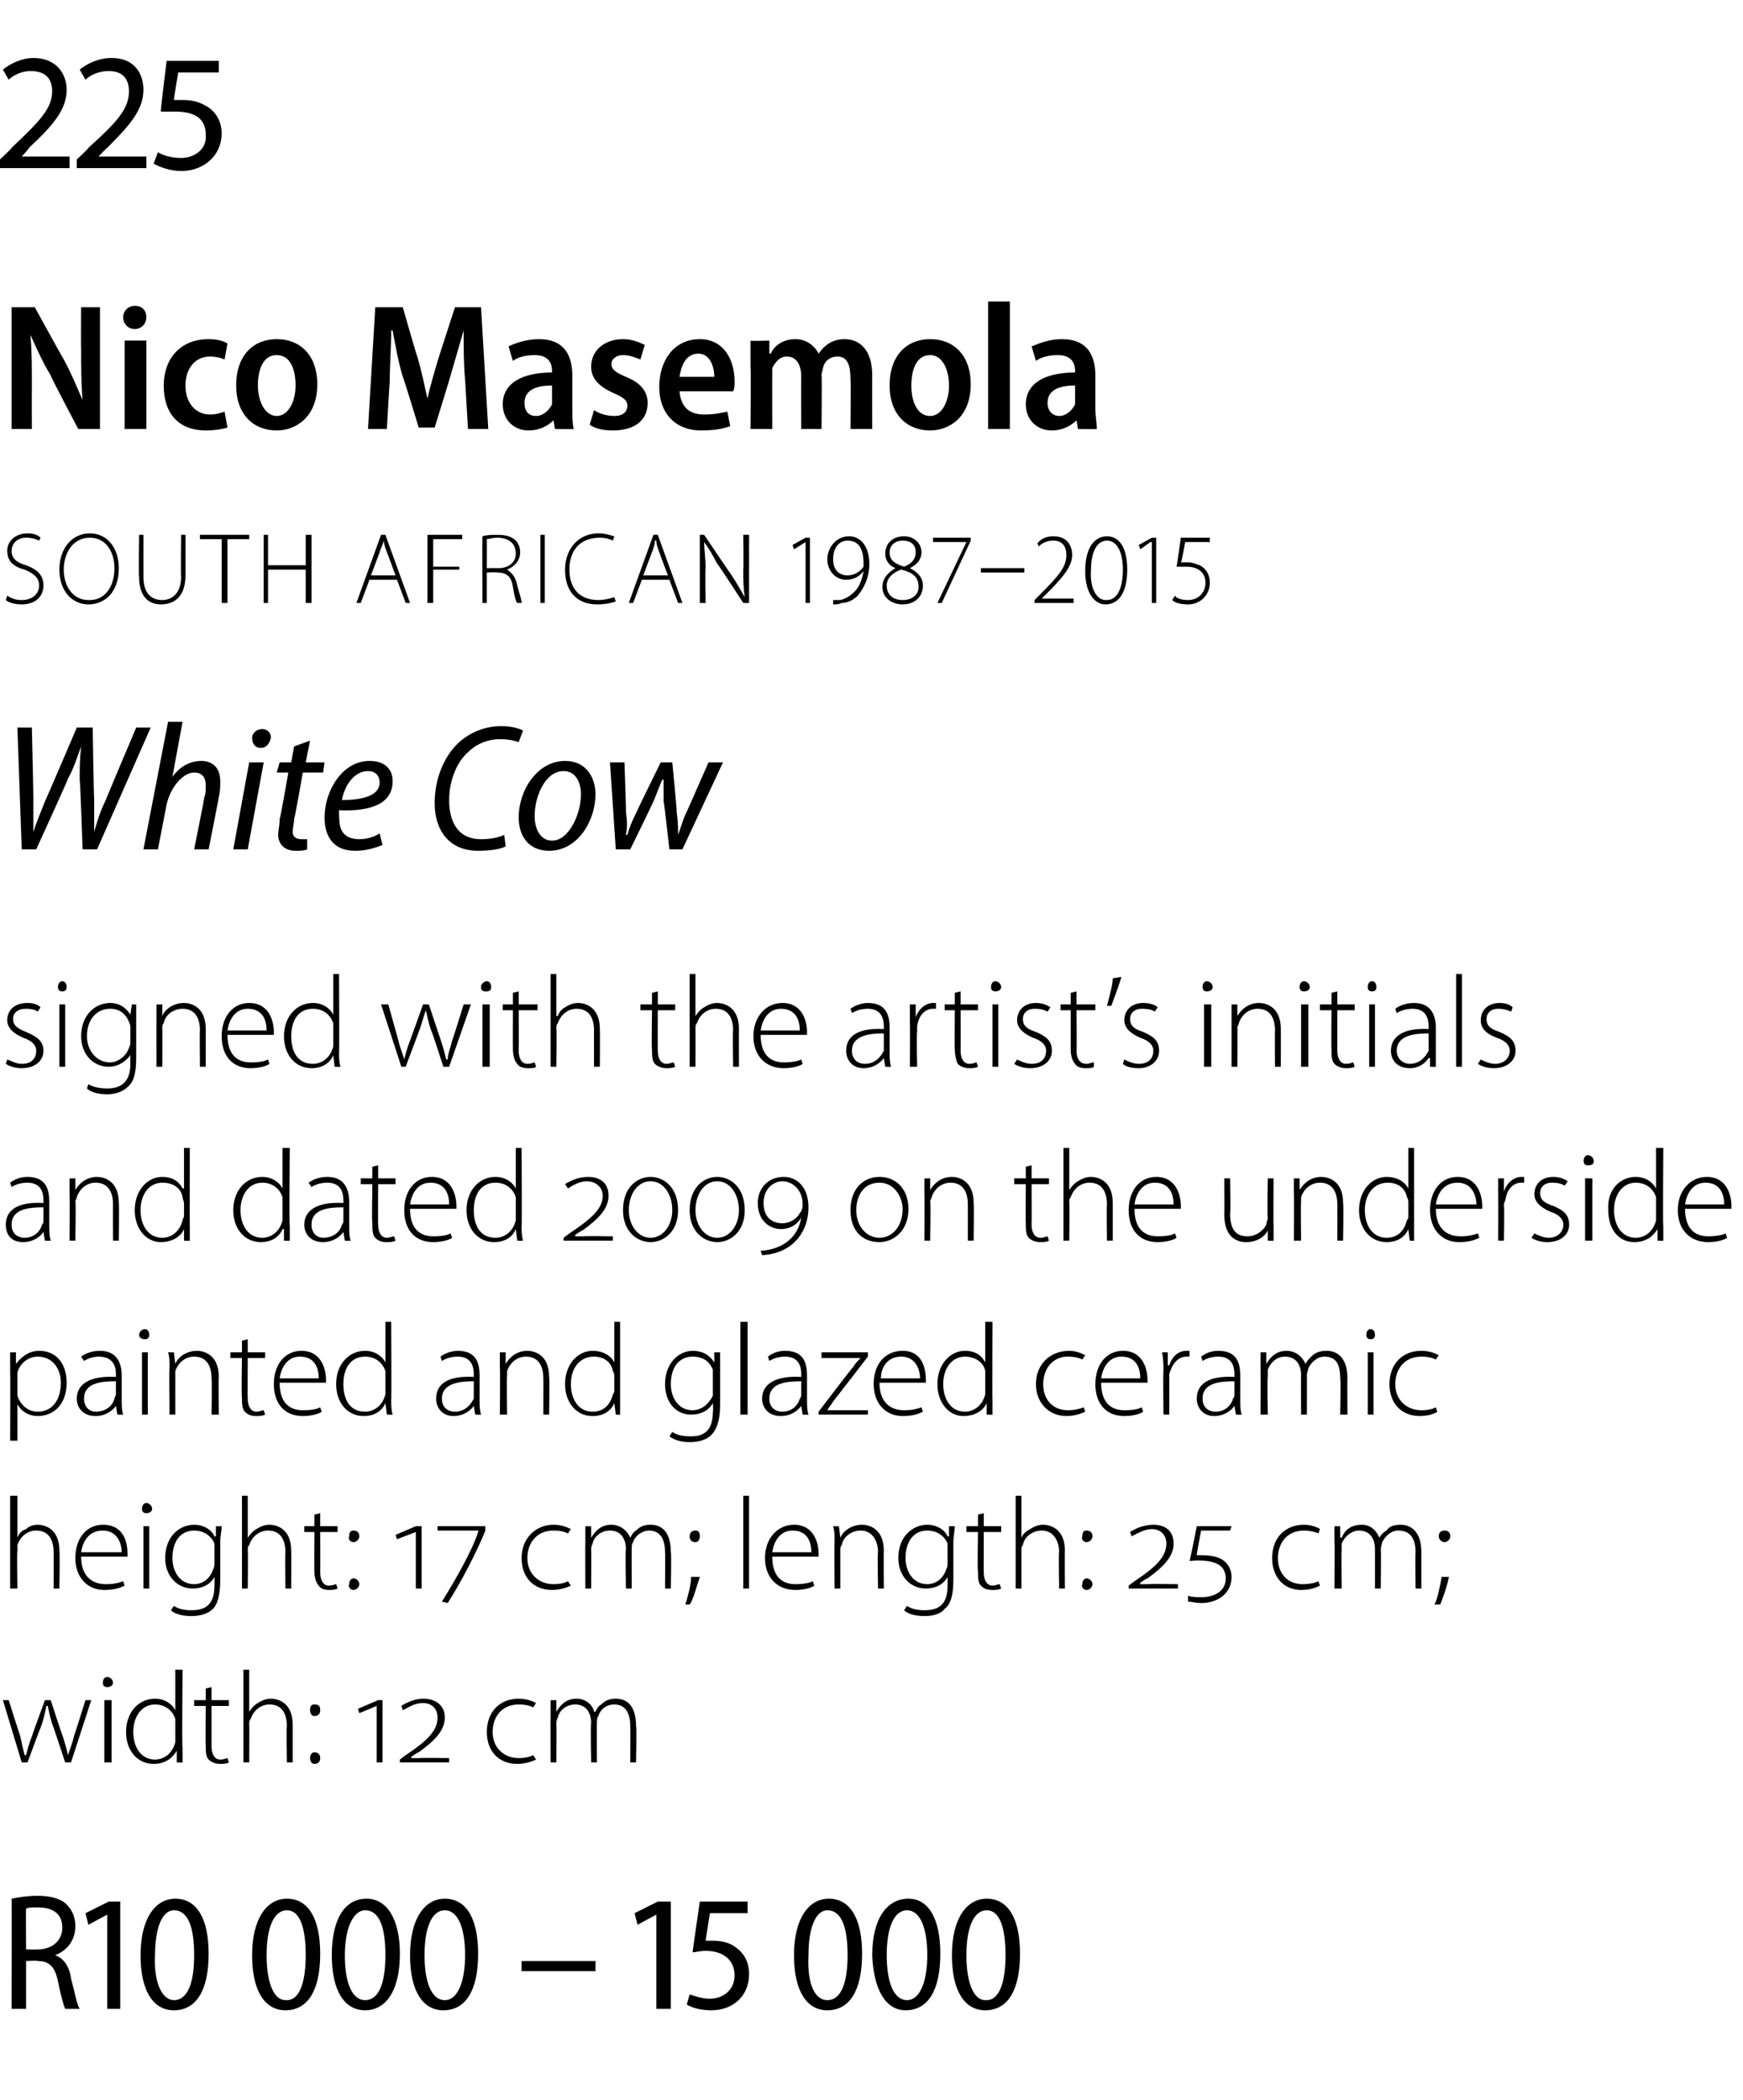 <?xml version="1.0" standalone="no"?><!DOCTYPE svg PUBLIC "-//W3C//DTD SVG 1.1//EN" "http://www.w3.org/Graphics/SVG/1.1/DTD/svg11.dtd"><svg xmlns="http://www.w3.org/2000/svg" version="1.1" width="120.3px" height="144.9px" viewBox="0 -3 120.3 144.9" style="top:-3px">  <desc>225 Nico Masemola SOUTH AFRICAN 1987 2015 White Cow signed with the artist s initials and dated 2009 on the underside</desc>  <defs/>  <g id="Polygon86239">    <path d="M 0.8 128 C 1.3 127.9 1.9 127.8 2.6 127.8 C 3.5 127.8 4.2 128 4.6 128.4 C 5 128.8 5.2 129.3 5.2 129.9 C 5.2 130.9 4.6 131.6 3.8 131.9 C 3.8 131.9 3.8 131.9 3.8 131.9 C 4.4 132.1 4.8 132.7 4.9 133.5 C 5.2 134.6 5.3 135.3 5.5 135.6 C 5.5 135.6 4.5 135.6 4.5 135.6 C 4.4 135.4 4.2 134.7 4 133.7 C 3.8 132.7 3.4 132.3 2.6 132.3 C 2.55 132.25 1.8 132.3 1.8 132.3 L 1.8 135.6 L 0.8 135.6 C 0.8 135.6 0.82 127.98 0.8 128 Z M 1.8 131.5 C 1.8 131.5 2.61 131.52 2.6 131.5 C 3.6 131.5 4.3 130.9 4.3 130 C 4.3 129 3.6 128.6 2.6 128.6 C 2.2 128.6 1.9 128.6 1.8 128.7 C 1.78 128.66 1.8 131.5 1.8 131.5 Z M 7.4 129.1 L 7.4 129.1 L 6.1 129.8 L 5.9 129 L 7.5 128.2 L 8.3 128.2 L 8.3 135.6 L 7.4 135.6 L 7.4 129.1 Z M 12 135.7 C 10.6 135.7 9.7 134.4 9.7 131.9 C 9.7 129.4 10.7 128 12.1 128 C 13.6 128 14.4 129.4 14.4 131.8 C 14.4 134.4 13.5 135.7 12 135.7 C 12 135.7 12 135.7 12 135.7 Z M 12 135 C 13 135 13.4 133.7 13.4 131.9 C 13.4 130 13 128.8 12 128.8 C 11.2 128.8 10.7 130 10.7 131.9 C 10.6 133.8 11.2 135 12 135 C 12 135 12 135 12 135 Z M 19.7 135.7 C 18.3 135.7 17.4 134.4 17.4 131.9 C 17.4 129.4 18.4 128 19.8 128 C 21.3 128 22.1 129.4 22.1 131.8 C 22.1 134.4 21.2 135.7 19.7 135.7 C 19.7 135.7 19.7 135.7 19.7 135.7 Z M 19.8 135 C 20.7 135 21.1 133.7 21.1 131.9 C 21.1 130 20.7 128.8 19.8 128.8 C 18.9 128.8 18.4 130 18.4 131.9 C 18.4 133.8 18.9 135 19.7 135 C 19.7 135 19.8 135 19.8 135 Z M 25.2 135.7 C 23.8 135.7 22.9 134.4 22.9 131.9 C 22.9 129.4 23.8 128 25.3 128 C 26.7 128 27.6 129.4 27.6 131.8 C 27.6 134.4 26.6 135.7 25.2 135.7 C 25.2 135.7 25.2 135.7 25.2 135.7 Z M 25.2 135 C 26.2 135 26.6 133.7 26.6 131.9 C 26.6 130 26.2 128.8 25.2 128.8 C 24.4 128.8 23.8 130 23.8 131.9 C 23.8 133.8 24.3 135 25.2 135 C 25.2 135 25.2 135 25.2 135 Z M 30.6 135.7 C 29.2 135.7 28.3 134.4 28.3 131.9 C 28.3 129.4 29.3 128 30.7 128 C 32.2 128 33 129.4 33 131.8 C 33 134.4 32.1 135.7 30.6 135.7 C 30.6 135.7 30.6 135.7 30.6 135.7 Z M 30.7 135 C 31.6 135 32.1 133.7 32.1 131.9 C 32.1 130 31.6 128.8 30.7 128.8 C 29.8 128.8 29.3 130 29.3 131.9 C 29.3 133.8 29.8 135 30.7 135 C 30.7 135 30.7 135 30.7 135 Z M 41.1 132.3 L 41.1 133 L 36 133 L 36 132.3 L 41.1 132.3 Z M 45.3 129.1 L 45.3 129.1 L 44 129.8 L 43.8 129 L 45.4 128.2 L 46.3 128.2 L 46.3 135.6 L 45.3 135.6 L 45.3 129.1 Z M 51.6 129 L 49 129 C 49 129 48.69 130.91 48.7 130.9 C 48.8 130.9 49 130.9 49.2 130.9 C 49.7 130.9 50.3 131 50.7 131.3 C 51.3 131.7 51.7 132.3 51.7 133.2 C 51.7 134.7 50.6 135.7 49.1 135.7 C 48.3 135.7 47.7 135.5 47.4 135.3 C 47.4 135.3 47.6 134.6 47.6 134.6 C 47.9 134.7 48.4 134.9 49 134.9 C 49.9 134.9 50.7 134.3 50.7 133.3 C 50.7 132.3 50 131.6 48.7 131.6 C 48.3 131.6 48 131.7 47.8 131.7 C 47.79 131.7 48.3 128.2 48.3 128.2 L 51.6 128.2 L 51.6 129 Z M 57.1 135.7 C 55.7 135.7 54.8 134.4 54.8 131.9 C 54.8 129.4 55.8 128 57.2 128 C 58.7 128 59.5 129.4 59.5 131.8 C 59.5 134.4 58.6 135.7 57.1 135.7 C 57.1 135.7 57.1 135.7 57.1 135.7 Z M 57.1 135 C 58.1 135 58.5 133.7 58.5 131.9 C 58.5 130 58.1 128.8 57.1 128.8 C 56.3 128.8 55.8 130 55.8 131.9 C 55.7 133.8 56.2 135 57.1 135 C 57.1 135 57.1 135 57.1 135 Z M 62.5 135.7 C 61.2 135.7 60.3 134.4 60.2 131.9 C 60.2 129.4 61.2 128 62.7 128 C 64.1 128 64.9 129.4 64.9 131.8 C 64.9 134.4 64 135.7 62.5 135.7 C 62.5 135.7 62.5 135.7 62.5 135.7 Z M 62.6 135 C 63.5 135 64 133.7 64 131.9 C 64 130 63.5 128.8 62.6 128.8 C 61.7 128.8 61.2 130 61.2 131.9 C 61.2 133.8 61.7 135 62.6 135 C 62.6 135 62.6 135 62.6 135 Z M 68 135.7 C 66.6 135.7 65.7 134.4 65.7 131.9 C 65.7 129.4 66.7 128 68.1 128 C 69.6 128 70.4 129.4 70.4 131.8 C 70.4 134.4 69.5 135.7 68 135.7 C 68 135.7 68 135.7 68 135.7 Z M 68.1 135 C 69 135 69.4 133.7 69.4 131.9 C 69.4 130 69 128.8 68.1 128.8 C 67.2 128.8 66.7 130 66.7 131.9 C 66.7 133.8 67.2 135 68 135 C 68 135 68.1 135 68.1 135 Z " stroke="none" fill="#000"/>  </g>  <g id="Polygon86238">    <path d="M 0.6 114.3 C 0.6 114.3 1.38 116.76 1.4 116.8 C 1.5 117.3 1.6 117.7 1.7 118.1 C 1.7 118.1 1.8 118.1 1.8 118.1 C 1.9 117.7 2 117.3 2.2 116.8 C 2.2 116.76 3.1 114.3 3.1 114.3 L 3.5 114.3 C 3.5 114.3 4.29 116.74 4.3 116.7 C 4.5 117.3 4.6 117.7 4.7 118.1 C 4.7 118.1 4.7 118.1 4.7 118.1 C 4.8 117.7 5 117.3 5.1 116.8 C 5.13 116.75 5.9 114.3 5.9 114.3 L 6.3 114.3 L 4.9 118.6 L 4.5 118.6 C 4.5 118.6 3.71 116.21 3.7 116.2 C 3.5 115.7 3.4 115.2 3.3 114.7 C 3.3 114.7 3.2 114.7 3.2 114.7 C 3.1 115.2 3 115.7 2.8 116.2 C 2.77 116.23 1.9 118.6 1.9 118.6 L 1.5 118.6 L 0.2 114.3 L 0.6 114.3 Z M 7.2 118.6 L 7.2 114.3 L 7.7 114.3 L 7.7 118.6 L 7.2 118.6 Z M 7.4 113.4 C 7.2 113.4 7.1 113.3 7.1 113.1 C 7.1 112.9 7.2 112.7 7.4 112.7 C 7.6 112.7 7.8 112.9 7.8 113.1 C 7.8 113.3 7.6 113.4 7.4 113.4 C 7.4 113.4 7.4 113.4 7.4 113.4 Z M 12.6 112.2 C 12.6 112.2 12.55 117.63 12.6 117.6 C 12.6 117.9 12.6 118.3 12.6 118.6 C 12.59 118.62 12.2 118.6 12.2 118.6 L 12.2 117.8 C 12.2 117.8 12.15 117.81 12.2 117.8 C 11.9 118.3 11.4 118.7 10.6 118.7 C 9.5 118.7 8.7 117.8 8.7 116.5 C 8.7 115.1 9.6 114.2 10.7 114.2 C 11.4 114.2 11.9 114.6 12.1 115 C 12.11 114.97 12.1 115 12.1 115 L 12.1 112.2 L 12.6 112.2 Z M 12.1 116 C 12.1 115.9 12.1 115.7 12.1 115.6 C 11.9 115 11.4 114.6 10.7 114.6 C 9.8 114.6 9.2 115.4 9.2 116.5 C 9.2 117.5 9.7 118.4 10.7 118.4 C 11.3 118.4 11.9 118 12.1 117.2 C 12.1 117.1 12.1 117 12.1 116.9 C 12.1 116.9 12.1 116 12.1 116 Z M 14.6 113.4 L 14.6 114.3 L 15.8 114.3 L 15.8 114.7 L 14.6 114.7 C 14.6 114.7 14.6 117.46 14.6 117.5 C 14.6 118 14.8 118.4 15.2 118.4 C 15.5 118.4 15.6 118.3 15.7 118.3 C 15.7 118.3 15.8 118.6 15.8 118.6 C 15.6 118.7 15.4 118.7 15.2 118.7 C 14.9 118.7 14.6 118.6 14.4 118.4 C 14.2 118.2 14.2 117.8 14.2 117.4 C 14.17 117.38 14.2 114.7 14.2 114.7 L 13.4 114.7 L 13.4 114.3 L 14.2 114.3 L 14.2 113.5 L 14.6 113.4 Z M 16.8 112.2 L 17.2 112.2 L 17.2 115.1 C 17.2 115.1 17.23 115.08 17.2 115.1 C 17.4 114.8 17.6 114.6 17.8 114.5 C 18.1 114.3 18.4 114.2 18.7 114.2 C 19.1 114.2 20.2 114.4 20.2 116 C 20.2 116.02 20.2 118.6 20.2 118.6 L 19.8 118.6 C 19.8 118.6 19.76 116.07 19.8 116.1 C 19.8 115.3 19.5 114.6 18.6 114.6 C 18 114.6 17.5 115 17.3 115.6 C 17.2 115.7 17.2 115.8 17.2 116 C 17.22 115.99 17.2 118.6 17.2 118.6 L 16.8 118.6 L 16.8 112.2 Z M 21.7 115.4 C 21.5 115.4 21.4 115.2 21.4 115 C 21.4 114.7 21.5 114.6 21.7 114.6 C 22 114.6 22.1 114.7 22.1 115 C 22.1 115.2 22 115.4 21.7 115.4 C 21.7 115.4 21.7 115.4 21.7 115.4 Z M 21.7 118.7 C 21.5 118.7 21.4 118.5 21.4 118.3 C 21.4 118.1 21.5 117.9 21.7 117.9 C 22 117.9 22.1 118.1 22.1 118.3 C 22.1 118.5 22 118.7 21.7 118.7 C 21.7 118.7 21.7 118.7 21.7 118.7 Z M 26 118.6 L 26 114.7 L 26 114.7 L 24.8 115.2 L 24.7 114.9 L 26.1 114.3 L 26.4 114.3 L 26.4 118.6 L 26 118.6 Z M 27.6 118.6 L 27.6 118.4 C 27.6 118.4 27.98 118.1 28 118.1 C 29.5 117.1 30.2 116.4 30.2 115.5 C 30.2 114.9 29.8 114.5 29.2 114.5 C 28.6 114.5 28.2 114.8 27.8 115 C 27.8 115 27.7 114.7 27.7 114.7 C 28 114.5 28.6 114.2 29.2 114.2 C 30 114.2 30.7 114.6 30.7 115.5 C 30.7 116.4 30 117.1 28.9 117.9 C 28.88 117.86 28.4 118.2 28.4 118.2 C 28.4 118.2 28.37 118.27 28.4 118.3 C 28.5 118.3 28.7 118.3 29 118.3 C 28.97 118.27 31 118.3 31 118.3 L 31 118.6 L 27.6 118.6 Z M 37 118.4 C 36.8 118.5 36.3 118.7 35.7 118.7 C 34.4 118.7 33.6 117.8 33.6 116.5 C 33.6 115.1 34.5 114.2 35.8 114.2 C 36.4 114.2 36.8 114.4 37 114.5 C 37 114.5 36.8 114.8 36.8 114.8 C 36.6 114.7 36.3 114.6 35.8 114.6 C 34.6 114.6 34 115.5 34 116.5 C 34 117.6 34.8 118.3 35.8 118.3 C 36.3 118.3 36.6 118.2 36.8 118.1 C 36.8 118.1 37 118.4 37 118.4 Z M 38 115.3 C 38 114.9 38 114.6 38 114.3 C 37.95 114.31 38.4 114.3 38.4 114.3 L 38.4 115.1 C 38.4 115.1 38.4 115.06 38.4 115.1 C 38.7 114.6 39.1 114.2 39.8 114.2 C 40.4 114.2 40.9 114.6 41 115.1 C 41 115.1 41.1 115.1 41.1 115.1 C 41.2 114.9 41.3 114.7 41.5 114.6 C 41.8 114.3 42.1 114.2 42.5 114.2 C 43 114.2 43.9 114.4 43.9 116.1 C 43.95 116.08 43.9 118.6 43.9 118.6 L 43.5 118.6 C 43.5 118.6 43.52 116.11 43.5 116.1 C 43.5 115.1 43.1 114.6 42.4 114.6 C 41.8 114.6 41.4 115 41.3 115.4 C 41.2 115.5 41.2 115.7 41.2 115.9 C 41.18 115.85 41.2 118.6 41.2 118.6 L 40.8 118.6 C 40.8 118.6 40.75 115.92 40.8 115.9 C 40.8 115.1 40.4 114.6 39.7 114.6 C 39.1 114.6 38.6 115 38.5 115.5 C 38.4 115.7 38.4 115.8 38.4 116 C 38.42 115.96 38.4 118.6 38.4 118.6 L 38 118.6 C 38 118.6 37.99 115.34 38 115.3 Z " stroke="none" fill="#000"/>  </g>  <g id="Polygon86237">    <path d="M 0.7 100.2 L 1.2 100.2 L 1.2 103.1 C 1.2 103.1 1.18 103.08 1.2 103.1 C 1.3 102.8 1.5 102.6 1.8 102.5 C 2 102.3 2.3 102.2 2.6 102.2 C 3 102.2 4.1 102.4 4.1 104 C 4.14 104.02 4.1 106.6 4.1 106.6 L 3.7 106.6 C 3.7 106.6 3.71 104.07 3.7 104.1 C 3.7 103.3 3.4 102.6 2.5 102.6 C 1.9 102.6 1.4 103 1.2 103.6 C 1.2 103.7 1.2 103.8 1.2 104 C 1.16 103.99 1.2 106.6 1.2 106.6 L 0.7 106.6 L 0.7 100.2 Z M 5.6 104.4 C 5.6 105.8 6.4 106.3 7.3 106.3 C 7.9 106.3 8.2 106.2 8.5 106.1 C 8.5 106.1 8.6 106.4 8.6 106.4 C 8.4 106.5 8 106.7 7.2 106.7 C 6 106.7 5.2 105.8 5.2 104.5 C 5.2 103.1 6 102.2 7.1 102.2 C 8.6 102.2 8.8 103.5 8.8 104.2 C 8.8 104.3 8.8 104.3 8.8 104.4 C 8.8 104.4 5.6 104.4 5.6 104.4 Z M 8.4 104.1 C 8.4 103.5 8.1 102.6 7.1 102.6 C 6.1 102.6 5.7 103.4 5.6 104.1 C 5.6 104.1 8.4 104.1 8.4 104.1 Z M 9.9 106.6 L 9.9 102.3 L 10.3 102.3 L 10.3 106.6 L 9.9 106.6 Z M 10.1 101.4 C 9.9 101.4 9.8 101.3 9.8 101.1 C 9.8 100.9 9.9 100.7 10.1 100.7 C 10.3 100.7 10.5 100.9 10.5 101.1 C 10.5 101.3 10.3 101.4 10.1 101.4 C 10.1 101.4 10.1 101.4 10.1 101.4 Z M 15.2 106 C 15.2 107.1 15 107.7 14.7 108 C 14.3 108.4 13.7 108.5 13.2 108.5 C 12.7 108.5 12.1 108.4 11.8 108.1 C 11.8 108.1 12 107.8 12 107.8 C 12.3 108 12.7 108.1 13.2 108.1 C 14.2 108.1 14.8 107.7 14.8 106.4 C 14.81 106.4 14.8 105.8 14.8 105.8 C 14.8 105.8 14.8 105.79 14.8 105.8 C 14.6 106.2 14.1 106.6 13.3 106.6 C 12.2 106.6 11.4 105.7 11.4 104.5 C 11.4 103 12.4 102.2 13.4 102.2 C 14.2 102.2 14.7 102.7 14.8 103 C 14.84 103.03 14.9 103 14.9 103 L 14.9 102.3 C 14.9 102.3 15.28 102.31 15.3 102.3 C 15.3 102.6 15.2 103 15.2 103.4 C 15.2 103.4 15.2 106 15.2 106 Z M 14.8 104 C 14.8 103.8 14.8 103.7 14.8 103.5 C 14.6 103 14.1 102.6 13.4 102.6 C 12.5 102.6 11.9 103.3 11.9 104.5 C 11.9 105.4 12.4 106.3 13.4 106.3 C 14 106.3 14.5 105.9 14.7 105.3 C 14.8 105.1 14.8 105 14.8 104.8 C 14.8 104.8 14.8 104 14.8 104 Z M 16.7 100.2 L 17.1 100.2 L 17.1 103.1 C 17.1 103.1 17.14 103.08 17.1 103.1 C 17.3 102.8 17.5 102.6 17.7 102.5 C 18 102.3 18.3 102.2 18.6 102.2 C 19 102.2 20.1 102.4 20.1 104 C 20.11 104.02 20.1 106.6 20.1 106.6 L 19.7 106.6 C 19.7 106.6 19.67 104.07 19.7 104.1 C 19.7 103.3 19.4 102.6 18.5 102.6 C 17.9 102.6 17.4 103 17.2 103.6 C 17.1 103.7 17.1 103.8 17.1 104 C 17.13 103.99 17.1 106.6 17.1 106.6 L 16.7 106.6 L 16.7 100.2 Z M 22.1 101.4 L 22.1 102.3 L 23.3 102.3 L 23.3 102.7 L 22.1 102.7 C 22.1 102.7 22.11 105.46 22.1 105.5 C 22.1 106 22.3 106.4 22.7 106.4 C 23 106.4 23.1 106.3 23.2 106.3 C 23.2 106.3 23.3 106.6 23.3 106.6 C 23.1 106.7 22.9 106.7 22.7 106.7 C 22.4 106.7 22.1 106.6 22 106.4 C 21.8 106.2 21.7 105.8 21.7 105.4 C 21.68 105.38 21.7 102.7 21.7 102.7 L 21 102.7 L 21 102.3 L 21.7 102.3 L 21.7 101.5 L 22.1 101.4 Z M 24.4 103.4 C 24.2 103.4 24 103.2 24.1 103 C 24.1 102.7 24.2 102.6 24.4 102.6 C 24.6 102.6 24.8 102.7 24.8 103 C 24.8 103.2 24.6 103.4 24.4 103.4 C 24.4 103.4 24.4 103.4 24.4 103.4 Z M 24.4 106.7 C 24.2 106.7 24 106.5 24.1 106.3 C 24.1 106.1 24.2 105.9 24.4 105.9 C 24.6 105.9 24.8 106.1 24.8 106.3 C 24.8 106.5 24.6 106.7 24.4 106.7 C 24.4 106.7 24.4 106.7 24.4 106.7 Z M 28.7 106.6 L 28.7 102.7 L 28.7 102.7 L 27.4 103.2 L 27.3 102.9 L 28.7 102.3 L 29.1 102.3 L 29.1 106.6 L 28.7 106.6 Z M 33.5 102.6 C 32.9 104.1 31.8 106.2 30.9 107.6 C 30.9 107.6 30.5 107.5 30.5 107.5 C 31.2 106.4 32.6 104 33 102.7 C 33.03 102.66 33 102.6 33 102.6 L 30.2 102.6 L 30.2 102.3 L 33.5 102.3 C 33.5 102.3 33.48 102.58 33.5 102.6 Z M 39.4 106.4 C 39.2 106.5 38.7 106.7 38.1 106.7 C 36.8 106.7 36 105.8 36 104.5 C 36 103.1 37 102.2 38.2 102.2 C 38.8 102.2 39.2 102.4 39.4 102.5 C 39.4 102.5 39.2 102.8 39.2 102.8 C 39 102.7 38.7 102.6 38.2 102.6 C 37 102.6 36.4 103.5 36.4 104.5 C 36.4 105.6 37.2 106.3 38.2 106.3 C 38.7 106.3 39 106.2 39.2 106.1 C 39.2 106.1 39.4 106.4 39.4 106.4 Z M 40.4 103.3 C 40.4 102.9 40.4 102.6 40.4 102.3 C 40.36 102.31 40.8 102.3 40.8 102.3 L 40.8 103.1 C 40.8 103.1 40.8 103.06 40.8 103.1 C 41.1 102.6 41.5 102.2 42.2 102.2 C 42.8 102.2 43.3 102.6 43.5 103.1 C 43.5 103.1 43.5 103.1 43.5 103.1 C 43.6 102.9 43.7 102.7 43.9 102.6 C 44.2 102.3 44.5 102.2 44.9 102.2 C 45.4 102.2 46.3 102.4 46.3 104.1 C 46.35 104.08 46.3 106.6 46.3 106.6 L 45.9 106.6 C 45.9 106.6 45.92 104.11 45.9 104.1 C 45.9 103.1 45.5 102.6 44.8 102.6 C 44.3 102.6 43.8 103 43.7 103.4 C 43.6 103.5 43.6 103.7 43.6 103.9 C 43.59 103.85 43.6 106.6 43.6 106.6 L 43.2 106.6 C 43.2 106.6 43.15 103.92 43.2 103.9 C 43.2 103.1 42.8 102.6 42.1 102.6 C 41.5 102.6 41 103 40.9 103.5 C 40.8 103.7 40.8 103.8 40.8 104 C 40.82 103.96 40.8 106.6 40.8 106.6 L 40.4 106.6 C 40.4 106.6 40.39 103.34 40.4 103.3 Z M 47.3 107.7 C 47.4 107.4 47.7 106.4 47.7 105.8 C 47.7 105.8 48.3 105.8 48.3 105.8 C 48.1 106.4 47.8 107.5 47.6 107.7 C 47.6 107.7 47.3 107.7 47.3 107.7 Z M 48 103.4 C 47.7 103.4 47.6 103.2 47.6 103 C 47.6 102.7 47.8 102.6 48 102.6 C 48.2 102.6 48.3 102.7 48.3 103 C 48.3 103.2 48.2 103.4 48 103.4 C 48 103.4 48 103.4 48 103.4 Z M 51.3 100.2 L 51.7 100.2 L 51.7 106.6 L 51.3 106.6 L 51.3 100.2 Z M 53.3 104.4 C 53.3 105.8 54 106.3 54.9 106.3 C 55.5 106.3 55.9 106.2 56.1 106.1 C 56.1 106.1 56.2 106.4 56.2 106.4 C 56.1 106.5 55.6 106.7 54.9 106.7 C 53.6 106.7 52.8 105.8 52.8 104.5 C 52.8 103.1 53.7 102.2 54.8 102.2 C 56.2 102.2 56.5 103.5 56.5 104.2 C 56.5 104.3 56.5 104.3 56.5 104.4 C 56.5 104.4 53.3 104.4 53.3 104.4 Z M 56 104.1 C 56 103.5 55.8 102.6 54.7 102.6 C 53.8 102.6 53.4 103.4 53.3 104.1 C 53.3 104.1 56 104.1 56 104.1 Z M 57.6 103.3 C 57.6 102.9 57.6 102.6 57.5 102.3 C 57.54 102.31 57.9 102.3 57.9 102.3 L 58 103.1 C 58 103.1 57.99 103.08 58 103.1 C 58.2 102.6 58.8 102.2 59.5 102.2 C 59.9 102.2 61 102.4 61 104 C 60.98 104.03 61 106.6 61 106.6 L 60.6 106.6 C 60.6 106.6 60.55 104.07 60.6 104.1 C 60.6 103.3 60.2 102.6 59.4 102.6 C 58.8 102.6 58.2 103 58.1 103.6 C 58 103.7 58 103.8 58 103.9 C 58 103.94 58 106.6 58 106.6 L 57.6 106.6 C 57.6 106.6 57.57 103.34 57.6 103.3 Z M 65.8 106 C 65.8 107.1 65.6 107.7 65.2 108 C 64.9 108.4 64.3 108.5 63.8 108.5 C 63.3 108.5 62.7 108.4 62.4 108.1 C 62.4 108.1 62.6 107.8 62.6 107.8 C 62.9 108 63.3 108.1 63.8 108.1 C 64.8 108.1 65.4 107.7 65.4 106.4 C 65.41 106.4 65.4 105.8 65.4 105.8 C 65.4 105.8 65.39 105.79 65.4 105.8 C 65.2 106.2 64.7 106.6 63.9 106.6 C 62.8 106.6 62 105.7 62 104.5 C 62 103 63 102.2 64 102.2 C 64.8 102.2 65.3 102.7 65.4 103 C 65.44 103.03 65.5 103 65.5 103 L 65.5 102.3 C 65.5 102.3 65.88 102.31 65.9 102.3 C 65.9 102.6 65.8 103 65.8 103.4 C 65.8 103.4 65.8 106 65.8 106 Z M 65.4 104 C 65.4 103.8 65.4 103.7 65.4 103.5 C 65.2 103 64.7 102.6 64 102.6 C 63.1 102.6 62.5 103.3 62.5 104.5 C 62.5 105.4 63 106.3 64 106.3 C 64.6 106.3 65.1 105.9 65.3 105.3 C 65.4 105.1 65.4 105 65.4 104.8 C 65.4 104.8 65.4 104 65.4 104 Z M 67.9 101.4 L 67.9 102.3 L 69.1 102.3 L 69.1 102.7 L 67.9 102.7 C 67.9 102.7 67.89 105.46 67.9 105.5 C 67.9 106 68.1 106.4 68.5 106.4 C 68.7 106.4 68.9 106.3 69 106.3 C 69 106.3 69.1 106.6 69.1 106.6 C 68.9 106.7 68.7 106.7 68.5 106.7 C 68.1 106.7 67.9 106.6 67.7 106.4 C 67.5 106.2 67.5 105.8 67.5 105.4 C 67.45 105.38 67.5 102.7 67.5 102.7 L 66.7 102.7 L 66.7 102.3 L 67.5 102.3 L 67.5 101.5 L 67.9 101.4 Z M 70.1 100.2 L 70.5 100.2 L 70.5 103.1 C 70.5 103.1 70.52 103.08 70.5 103.1 C 70.6 102.8 70.9 102.6 71.1 102.5 C 71.4 102.3 71.7 102.2 72 102.2 C 72.4 102.2 73.5 102.4 73.5 104 C 73.48 104.02 73.5 106.6 73.5 106.6 L 73.1 106.6 C 73.1 106.6 73.05 104.07 73.1 104.1 C 73.1 103.3 72.7 102.6 71.9 102.6 C 71.3 102.6 70.7 103 70.6 103.6 C 70.5 103.7 70.5 103.8 70.5 104 C 70.5 103.99 70.5 106.6 70.5 106.6 L 70.1 106.6 L 70.1 100.2 Z M 75 103.4 C 74.8 103.4 74.6 103.2 74.7 103 C 74.7 102.7 74.8 102.6 75 102.6 C 75.2 102.6 75.4 102.7 75.4 103 C 75.4 103.2 75.2 103.4 75 103.4 C 75 103.4 75 103.4 75 103.4 Z M 75 106.7 C 74.8 106.7 74.6 106.5 74.7 106.3 C 74.7 106.1 74.8 105.9 75 105.9 C 75.2 105.9 75.4 106.1 75.4 106.3 C 75.4 106.5 75.2 106.7 75 106.7 C 75 106.7 75 106.7 75 106.7 Z M 77.9 106.6 L 77.9 106.4 C 77.9 106.4 78.29 106.1 78.3 106.1 C 79.8 105.1 80.5 104.4 80.5 103.5 C 80.5 102.9 80.1 102.5 79.5 102.5 C 79 102.5 78.5 102.8 78.1 103 C 78.1 103 78 102.7 78 102.7 C 78.3 102.5 78.9 102.2 79.6 102.2 C 80.4 102.2 81 102.6 81 103.5 C 81 104.4 80.3 105.1 79.2 105.9 C 79.19 105.86 78.7 106.2 78.7 106.2 C 78.7 106.2 78.68 106.27 78.7 106.3 C 78.8 106.3 79 106.3 79.3 106.3 C 79.28 106.27 81.3 106.3 81.3 106.3 L 81.3 106.6 L 77.9 106.6 Z M 82 107.1 C 82.3 107.2 82.6 107.2 82.9 107.2 C 83.8 107.2 84.6 106.8 84.6 105.9 C 84.6 105.6 84.5 105.3 84.3 105.1 C 83.9 104.7 83 104.6 82.1 104.7 C 82.14 104.66 82.6 102.3 82.6 102.3 L 85 102.3 L 84.9 102.6 L 82.9 102.6 C 82.9 102.6 82.57 104.29 82.6 104.3 C 83.3 104.3 84.1 104.3 84.6 104.8 C 84.9 105.1 85 105.5 85 105.8 C 85 106.9 84.1 107.6 82.9 107.6 C 82.5 107.6 82.2 107.5 82 107.5 C 82 107.5 82 107.1 82 107.1 Z M 91.1 106.4 C 90.9 106.5 90.5 106.7 89.8 106.7 C 88.6 106.7 87.8 105.8 87.8 104.5 C 87.8 103.1 88.7 102.2 90 102.2 C 90.5 102.2 91 102.4 91.1 102.5 C 91.1 102.5 91 102.8 91 102.8 C 90.8 102.7 90.4 102.6 90 102.6 C 88.8 102.6 88.2 103.5 88.2 104.5 C 88.2 105.6 88.9 106.3 89.9 106.3 C 90.4 106.3 90.8 106.2 91 106.1 C 91 106.1 91.1 106.4 91.1 106.4 Z M 92.1 103.3 C 92.1 102.9 92.1 102.6 92.1 102.3 C 92.1 102.31 92.5 102.3 92.5 102.3 L 92.5 103.1 C 92.5 103.1 92.55 103.06 92.6 103.1 C 92.8 102.6 93.2 102.2 94 102.2 C 94.6 102.2 95 102.6 95.2 103.1 C 95.2 103.1 95.2 103.1 95.2 103.1 C 95.3 102.9 95.5 102.7 95.7 102.6 C 95.9 102.3 96.2 102.2 96.7 102.2 C 97.1 102.2 98.1 102.4 98.1 104.1 C 98.1 104.08 98.1 106.6 98.1 106.6 L 97.7 106.6 C 97.7 106.6 97.67 104.11 97.7 104.1 C 97.7 103.1 97.3 102.6 96.5 102.6 C 96 102.6 95.6 103 95.4 103.4 C 95.4 103.5 95.3 103.7 95.3 103.9 C 95.33 103.85 95.3 106.6 95.3 106.6 L 94.9 106.6 C 94.9 106.6 94.9 103.92 94.9 103.9 C 94.9 103.1 94.5 102.6 93.8 102.6 C 93.3 102.6 92.8 103 92.6 103.5 C 92.6 103.7 92.6 103.8 92.6 104 C 92.57 103.96 92.6 106.6 92.6 106.6 L 92.1 106.6 C 92.1 106.6 92.14 103.34 92.1 103.3 Z M 99 107.7 C 99.2 107.4 99.4 106.4 99.5 105.8 C 99.5 105.8 100 105.8 100 105.8 C 99.9 106.4 99.5 107.5 99.4 107.7 C 99.4 107.7 99 107.7 99 107.7 Z M 99.7 103.4 C 99.5 103.4 99.3 103.2 99.3 103 C 99.3 102.7 99.5 102.6 99.7 102.6 C 99.9 102.6 100.1 102.7 100.1 103 C 100.1 103.2 99.9 103.4 99.7 103.4 C 99.7 103.4 99.7 103.4 99.7 103.4 Z " stroke="none" fill="#000"/>  </g>  <g id="Polygon86236">    <path d="M 0.7 91.7 C 0.7 91.1 0.7 90.7 0.7 90.3 C 0.68 90.31 1.1 90.3 1.1 90.3 L 1.1 91.1 C 1.1 91.1 1.14 91.12 1.1 91.1 C 1.5 90.6 2 90.2 2.7 90.2 C 3.9 90.2 4.6 91.1 4.6 92.4 C 4.6 93.9 3.7 94.7 2.6 94.7 C 2 94.7 1.5 94.4 1.2 93.9 C 1.17 93.92 1.2 93.9 1.2 93.9 L 1.2 96.4 L 0.7 96.4 C 0.7 96.4 0.72 91.68 0.7 91.7 Z M 1.2 92.9 C 1.2 93 1.2 93.2 1.2 93.3 C 1.4 93.9 1.9 94.4 2.6 94.4 C 3.6 94.4 4.2 93.6 4.2 92.4 C 4.2 91.4 3.6 90.6 2.6 90.6 C 2 90.6 1.4 91 1.2 91.7 C 1.2 91.8 1.2 92 1.2 92.1 C 1.2 92.1 1.2 92.9 1.2 92.9 Z M 8.4 93.6 C 8.4 93.9 8.4 94.3 8.5 94.6 C 8.45 94.62 8.1 94.6 8.1 94.6 L 8 94 C 8 94 7.97 94 8 94 C 7.8 94.3 7.3 94.7 6.6 94.7 C 5.7 94.7 5.3 94.1 5.3 93.5 C 5.3 92.5 6.2 91.9 8 92 C 8 92 8 91.8 8 91.8 C 8 91.4 7.9 90.6 6.8 90.6 C 6.5 90.6 6.1 90.7 5.8 90.9 C 5.8 90.9 5.6 90.6 5.6 90.6 C 6 90.3 6.5 90.2 6.9 90.2 C 8.1 90.2 8.4 91.1 8.4 91.9 C 8.4 91.9 8.4 93.6 8.4 93.6 Z M 8 92.3 C 7 92.3 5.8 92.4 5.8 93.5 C 5.8 94.1 6.2 94.4 6.6 94.4 C 7.4 94.4 7.8 93.9 7.9 93.5 C 7.9 93.4 8 93.3 8 93.2 C 8 93.2 8 92.3 8 92.3 Z M 9.8 94.6 L 9.8 90.3 L 10.2 90.3 L 10.2 94.6 L 9.8 94.6 Z M 10 89.4 C 9.8 89.4 9.6 89.3 9.6 89.1 C 9.6 88.9 9.8 88.7 10 88.7 C 10.2 88.7 10.3 88.9 10.3 89.1 C 10.3 89.3 10.2 89.4 10 89.4 C 10 89.4 10 89.4 10 89.4 Z M 11.7 91.3 C 11.7 90.9 11.7 90.6 11.6 90.3 C 11.63 90.31 12 90.3 12 90.3 L 12.1 91.1 C 12.1 91.1 12.08 91.08 12.1 91.1 C 12.3 90.6 12.9 90.2 13.6 90.2 C 14 90.2 15.1 90.4 15.1 92 C 15.07 92.03 15.1 94.6 15.1 94.6 L 14.6 94.6 C 14.6 94.6 14.64 92.07 14.6 92.1 C 14.6 91.3 14.3 90.6 13.4 90.6 C 12.8 90.6 12.3 91 12.1 91.6 C 12.1 91.7 12.1 91.8 12.1 91.9 C 12.1 91.94 12.1 94.6 12.1 94.6 L 11.7 94.6 C 11.7 94.6 11.66 91.34 11.7 91.3 Z M 17.1 89.4 L 17.1 90.3 L 18.3 90.3 L 18.3 90.7 L 17.1 90.7 C 17.1 90.7 17.08 93.46 17.1 93.5 C 17.1 94 17.3 94.4 17.7 94.4 C 17.9 94.4 18.1 94.3 18.2 94.3 C 18.2 94.3 18.3 94.6 18.3 94.6 C 18.1 94.7 17.9 94.7 17.7 94.7 C 17.3 94.7 17.1 94.6 16.9 94.4 C 16.7 94.2 16.7 93.8 16.7 93.4 C 16.65 93.38 16.7 90.7 16.7 90.7 L 15.9 90.7 L 15.9 90.3 L 16.7 90.3 L 16.7 89.5 L 17.1 89.4 Z M 19.3 92.4 C 19.3 93.8 20 94.3 20.9 94.3 C 21.6 94.3 21.9 94.2 22.1 94.1 C 22.1 94.1 22.2 94.4 22.2 94.4 C 22.1 94.5 21.6 94.7 20.9 94.7 C 19.6 94.7 18.9 93.8 18.9 92.5 C 18.9 91.1 19.7 90.2 20.8 90.2 C 22.2 90.2 22.5 91.5 22.5 92.2 C 22.5 92.3 22.5 92.3 22.5 92.4 C 22.5 92.4 19.3 92.4 19.3 92.4 Z M 22 92.1 C 22 91.5 21.8 90.6 20.7 90.6 C 19.8 90.6 19.4 91.4 19.3 92.1 C 19.3 92.1 22 92.1 22 92.1 Z M 27 88.2 C 27 88.2 27.03 93.63 27 93.6 C 27 93.9 27 94.3 27.1 94.6 C 27.06 94.62 26.7 94.6 26.7 94.6 L 26.6 93.8 C 26.6 93.8 26.62 93.81 26.6 93.8 C 26.4 94.3 25.9 94.7 25.1 94.7 C 24 94.7 23.2 93.8 23.2 92.5 C 23.2 91.1 24.1 90.2 25.2 90.2 C 25.9 90.2 26.4 90.6 26.6 91 C 26.58 90.97 26.6 91 26.6 91 L 26.6 88.2 L 27 88.2 Z M 26.6 92 C 26.6 91.9 26.6 91.7 26.6 91.6 C 26.4 91 25.9 90.6 25.2 90.6 C 24.2 90.6 23.7 91.4 23.7 92.5 C 23.7 93.5 24.1 94.4 25.2 94.4 C 25.8 94.4 26.4 94 26.6 93.2 C 26.6 93.1 26.6 93 26.6 92.9 C 26.6 92.9 26.6 92 26.6 92 Z M 33.1 93.6 C 33.1 93.9 33.1 94.3 33.2 94.6 C 33.2 94.62 32.8 94.6 32.8 94.6 L 32.7 94 C 32.7 94 32.72 94 32.7 94 C 32.5 94.3 32 94.7 31.3 94.7 C 30.5 94.7 30.1 94.1 30.1 93.5 C 30.1 92.5 30.9 91.9 32.7 92 C 32.7 92 32.7 91.8 32.7 91.8 C 32.7 91.4 32.6 90.6 31.6 90.6 C 31.2 90.6 30.8 90.7 30.5 90.9 C 30.5 90.9 30.4 90.6 30.4 90.6 C 30.8 90.3 31.3 90.2 31.6 90.2 C 32.9 90.2 33.1 91.1 33.1 91.9 C 33.1 91.9 33.1 93.6 33.1 93.6 Z M 32.7 92.3 C 31.8 92.3 30.5 92.4 30.5 93.5 C 30.5 94.1 30.9 94.4 31.4 94.4 C 32.1 94.4 32.5 93.9 32.7 93.5 C 32.7 93.4 32.7 93.3 32.7 93.2 C 32.7 93.2 32.7 92.3 32.7 92.3 Z M 34.5 91.3 C 34.5 90.9 34.5 90.6 34.5 90.3 C 34.5 90.31 34.9 90.3 34.9 90.3 L 34.9 91.1 C 34.9 91.1 34.95 91.08 34.9 91.1 C 35.2 90.6 35.7 90.2 36.4 90.2 C 36.8 90.2 37.9 90.4 37.9 92 C 37.94 92.03 37.9 94.6 37.9 94.6 L 37.5 94.6 C 37.5 94.6 37.51 92.07 37.5 92.1 C 37.5 91.3 37.2 90.6 36.3 90.6 C 35.7 90.6 35.2 91 35 91.6 C 35 91.7 35 91.8 35 91.9 C 34.96 91.94 35 94.6 35 94.6 L 34.5 94.6 C 34.5 94.6 34.53 91.34 34.5 91.3 Z M 42.8 88.2 C 42.8 88.2 42.8 93.63 42.8 93.6 C 42.8 93.9 42.8 94.3 42.8 94.6 C 42.84 94.62 42.5 94.6 42.5 94.6 L 42.4 93.8 C 42.4 93.8 42.4 93.81 42.4 93.8 C 42.2 94.3 41.7 94.7 40.9 94.7 C 39.8 94.7 39 93.8 39 92.5 C 39 91.1 39.9 90.2 40.9 90.2 C 41.7 90.2 42.2 90.6 42.4 91 C 42.35 90.97 42.4 91 42.4 91 L 42.4 88.2 L 42.8 88.2 Z M 42.4 92 C 42.4 91.9 42.4 91.7 42.3 91.6 C 42.2 91 41.7 90.6 41 90.6 C 40 90.6 39.4 91.4 39.4 92.5 C 39.4 93.5 39.9 94.4 40.9 94.4 C 41.6 94.4 42.1 94 42.3 93.2 C 42.4 93.1 42.4 93 42.4 92.9 C 42.4 92.9 42.4 92 42.4 92 Z M 49.7 94 C 49.7 95.1 49.4 95.7 49.1 96 C 48.7 96.4 48.1 96.5 47.6 96.5 C 47.1 96.5 46.6 96.4 46.2 96.1 C 46.2 96.1 46.4 95.8 46.4 95.8 C 46.7 96 47.1 96.1 47.7 96.1 C 48.6 96.1 49.2 95.7 49.2 94.4 C 49.24 94.4 49.2 93.8 49.2 93.8 C 49.2 93.8 49.22 93.79 49.2 93.8 C 49 94.2 48.5 94.6 47.7 94.6 C 46.6 94.6 45.9 93.7 45.9 92.5 C 45.9 91 46.9 90.2 47.8 90.2 C 48.7 90.2 49.1 90.7 49.3 91 C 49.27 91.03 49.3 91 49.3 91 L 49.3 90.3 C 49.3 90.3 49.71 90.31 49.7 90.3 C 49.7 90.6 49.7 91 49.7 91.4 C 49.7 91.4 49.7 94 49.7 94 Z M 49.2 92 C 49.2 91.8 49.2 91.7 49.2 91.5 C 49 91 48.6 90.6 47.8 90.6 C 46.9 90.6 46.3 91.3 46.3 92.5 C 46.3 93.4 46.8 94.3 47.8 94.3 C 48.4 94.3 48.9 93.9 49.2 93.3 C 49.2 93.1 49.2 93 49.2 92.8 C 49.2 92.8 49.2 92 49.2 92 Z M 51.1 88.2 L 51.6 88.2 L 51.6 94.6 L 51.1 94.6 L 51.1 88.2 Z M 55.7 93.6 C 55.7 93.9 55.7 94.3 55.8 94.6 C 55.78 94.62 55.4 94.6 55.4 94.6 L 55.3 94 C 55.3 94 55.3 94 55.3 94 C 55.1 94.3 54.6 94.7 53.9 94.7 C 53 94.7 52.6 94.1 52.6 93.5 C 52.6 92.5 53.5 91.9 55.3 92 C 55.3 92 55.3 91.8 55.3 91.8 C 55.3 91.4 55.2 90.6 54.2 90.6 C 53.8 90.6 53.4 90.7 53.1 90.9 C 53.1 90.9 53 90.6 53 90.6 C 53.4 90.3 53.8 90.2 54.2 90.2 C 55.5 90.2 55.7 91.1 55.7 91.9 C 55.7 91.9 55.7 93.6 55.7 93.6 Z M 55.3 92.3 C 54.3 92.3 53.1 92.4 53.1 93.5 C 53.1 94.1 53.5 94.4 54 94.4 C 54.7 94.4 55.1 93.9 55.2 93.5 C 55.3 93.4 55.3 93.3 55.3 93.2 C 55.3 93.2 55.3 92.3 55.3 92.3 Z M 56.5 94.4 C 56.5 94.4 58.86 91.29 58.9 91.3 C 59 91.1 59.2 90.9 59.4 90.7 C 59.35 90.67 59.4 90.7 59.4 90.7 L 56.7 90.7 L 56.7 90.3 L 59.9 90.3 L 59.9 90.6 C 59.9 90.6 57.54 93.66 57.5 93.7 C 57.4 93.9 57.2 94.1 57.1 94.3 C 57.08 94.26 57.1 94.3 57.1 94.3 L 59.9 94.3 L 59.9 94.6 L 56.5 94.6 L 56.5 94.4 Z M 60.7 92.4 C 60.7 93.8 61.5 94.3 62.4 94.3 C 63 94.3 63.3 94.2 63.6 94.1 C 63.6 94.1 63.7 94.4 63.7 94.4 C 63.5 94.5 63.1 94.7 62.3 94.7 C 61.1 94.7 60.3 93.8 60.3 92.5 C 60.3 91.1 61.1 90.2 62.3 90.2 C 63.7 90.2 63.9 91.5 63.9 92.2 C 63.9 92.3 63.9 92.3 63.9 92.4 C 63.9 92.4 60.7 92.4 60.7 92.4 Z M 63.5 92.1 C 63.5 91.5 63.2 90.6 62.2 90.6 C 61.2 90.6 60.8 91.4 60.8 92.1 C 60.8 92.1 63.5 92.1 63.5 92.1 Z M 68.5 88.2 C 68.5 88.2 68.48 93.63 68.5 93.6 C 68.5 93.9 68.5 94.3 68.5 94.6 C 68.52 94.62 68.1 94.6 68.1 94.6 L 68.1 93.8 C 68.1 93.8 68.08 93.81 68.1 93.8 C 67.9 94.3 67.3 94.7 66.5 94.7 C 65.5 94.7 64.7 93.8 64.7 92.5 C 64.7 91.1 65.6 90.2 66.6 90.2 C 67.4 90.2 67.8 90.6 68 91 C 68.03 90.97 68 91 68 91 L 68 88.2 L 68.5 88.2 Z M 68 92 C 68 91.9 68 91.7 68 91.6 C 67.9 91 67.3 90.6 66.6 90.6 C 65.7 90.6 65.1 91.4 65.1 92.5 C 65.1 93.5 65.6 94.4 66.6 94.4 C 67.2 94.4 67.8 94 68 93.2 C 68 93.1 68 93 68 92.9 C 68 92.9 68 92 68 92 Z M 74.9 94.4 C 74.7 94.5 74.2 94.7 73.6 94.7 C 72.4 94.7 71.5 93.8 71.5 92.5 C 71.5 91.1 72.5 90.2 73.8 90.2 C 74.3 90.2 74.7 90.4 74.9 90.5 C 74.9 90.5 74.7 90.8 74.7 90.8 C 74.5 90.7 74.2 90.6 73.7 90.6 C 72.6 90.6 72 91.5 72 92.5 C 72 93.6 72.7 94.3 73.7 94.3 C 74.2 94.3 74.5 94.2 74.8 94.1 C 74.8 94.1 74.9 94.4 74.9 94.4 Z M 76 92.4 C 76 93.8 76.7 94.3 77.6 94.3 C 78.3 94.3 78.6 94.2 78.8 94.1 C 78.8 94.1 78.9 94.4 78.9 94.4 C 78.8 94.5 78.3 94.7 77.6 94.7 C 76.3 94.7 75.6 93.8 75.6 92.5 C 75.6 91.1 76.4 90.2 77.5 90.2 C 78.9 90.2 79.2 91.5 79.2 92.2 C 79.2 92.3 79.2 92.3 79.2 92.4 C 79.2 92.4 76 92.4 76 92.4 Z M 78.7 92.1 C 78.7 91.5 78.5 90.6 77.4 90.6 C 76.5 90.6 76.1 91.4 76 92.1 C 76 92.1 78.7 92.1 78.7 92.1 Z M 80.3 91.6 C 80.3 91.2 80.3 90.7 80.2 90.3 C 80.23 90.31 80.6 90.3 80.6 90.3 L 80.6 91.2 C 80.6 91.2 80.67 91.18 80.7 91.2 C 80.9 90.6 81.3 90.2 81.9 90.2 C 82 90.2 82 90.2 82.1 90.2 C 82.1 90.2 82.1 90.6 82.1 90.6 C 82 90.6 82 90.6 81.9 90.6 C 81.3 90.6 80.9 91.1 80.7 91.8 C 80.7 92 80.7 92.1 80.7 92.2 C 80.7 92.24 80.7 94.6 80.7 94.6 L 80.3 94.6 C 80.3 94.6 80.27 91.6 80.3 91.6 Z M 85.6 93.6 C 85.6 93.9 85.6 94.3 85.7 94.6 C 85.69 94.62 85.3 94.6 85.3 94.6 L 85.2 94 C 85.2 94 85.21 94 85.2 94 C 85 94.3 84.5 94.7 83.8 94.7 C 83 94.7 82.6 94.1 82.6 93.5 C 82.6 92.5 83.4 91.9 85.2 92 C 85.2 92 85.2 91.8 85.2 91.8 C 85.2 91.4 85.1 90.6 84.1 90.6 C 83.7 90.6 83.3 90.7 83 90.9 C 83 90.9 82.9 90.6 82.9 90.6 C 83.3 90.3 83.7 90.2 84.1 90.2 C 85.4 90.2 85.6 91.1 85.6 91.9 C 85.6 91.9 85.6 93.6 85.6 93.6 Z M 85.2 92.3 C 84.2 92.3 83 92.4 83 93.5 C 83 94.1 83.4 94.4 83.9 94.4 C 84.6 94.4 85 93.9 85.1 93.5 C 85.2 93.4 85.2 93.3 85.2 93.2 C 85.2 93.2 85.2 92.3 85.2 92.3 Z M 87 91.3 C 87 90.9 87 90.6 87 90.3 C 86.98 90.31 87.4 90.3 87.4 90.3 L 87.4 91.1 C 87.4 91.1 87.43 91.06 87.4 91.1 C 87.7 90.6 88.1 90.2 88.8 90.2 C 89.4 90.2 89.9 90.6 90.1 91.1 C 90.1 91.1 90.1 91.1 90.1 91.1 C 90.2 90.9 90.4 90.7 90.5 90.6 C 90.8 90.3 91.1 90.2 91.6 90.2 C 92 90.2 93 90.4 93 92.1 C 92.98 92.08 93 94.6 93 94.6 L 92.5 94.6 C 92.5 94.6 92.55 92.11 92.5 92.1 C 92.5 91.1 92.2 90.6 91.4 90.6 C 90.9 90.6 90.5 91 90.3 91.4 C 90.3 91.5 90.2 91.7 90.2 91.9 C 90.21 91.85 90.2 94.6 90.2 94.6 L 89.8 94.6 C 89.8 94.6 89.78 91.92 89.8 91.9 C 89.8 91.1 89.4 90.6 88.7 90.6 C 88.1 90.6 87.7 91 87.5 91.5 C 87.5 91.7 87.5 91.8 87.5 92 C 87.45 91.96 87.5 94.6 87.5 94.6 L 87 94.6 C 87 94.6 87.02 91.34 87 91.3 Z M 94.4 94.6 L 94.4 90.3 L 94.8 90.3 L 94.8 94.6 L 94.4 94.6 Z M 94.6 89.4 C 94.4 89.4 94.3 89.3 94.3 89.1 C 94.3 88.9 94.4 88.7 94.6 88.7 C 94.8 88.7 94.9 88.9 94.9 89.1 C 94.9 89.3 94.8 89.4 94.6 89.4 C 94.6 89.4 94.6 89.4 94.6 89.4 Z M 99.2 94.4 C 99.1 94.5 98.6 94.7 98 94.7 C 96.7 94.7 95.9 93.8 95.9 92.5 C 95.9 91.1 96.8 90.2 98.1 90.2 C 98.7 90.2 99.1 90.4 99.3 90.5 C 99.3 90.5 99.1 90.8 99.1 90.8 C 98.9 90.7 98.6 90.6 98.1 90.6 C 96.9 90.6 96.3 91.5 96.3 92.5 C 96.3 93.6 97.1 94.3 98.1 94.3 C 98.6 94.3 98.9 94.2 99.1 94.1 C 99.1 94.1 99.2 94.4 99.2 94.4 Z " stroke="none" fill="#000"/>  </g>  <g id="Polygon86235">    <path d="M 3.4 81.6 C 3.4 81.9 3.4 82.3 3.5 82.6 C 3.48 82.62 3.1 82.6 3.1 82.6 L 3 82 C 3 82 3.01 82 3 82 C 2.8 82.3 2.3 82.7 1.6 82.7 C 0.7 82.7 0.4 82.1 0.4 81.5 C 0.4 80.5 1.2 79.9 3 80 C 3 80 3 79.8 3 79.8 C 3 79.4 2.9 78.6 1.9 78.6 C 1.5 78.6 1.1 78.7 0.8 78.9 C 0.8 78.9 0.7 78.6 0.7 78.6 C 1.1 78.3 1.5 78.2 1.9 78.2 C 3.2 78.2 3.4 79.1 3.4 79.9 C 3.4 79.9 3.4 81.6 3.4 81.6 Z M 3 80.3 C 2 80.3 0.8 80.4 0.8 81.5 C 0.8 82.1 1.2 82.4 1.7 82.4 C 2.4 82.4 2.8 81.9 2.9 81.5 C 3 81.4 3 81.3 3 81.2 C 3 81.2 3 80.3 3 80.3 Z M 4.8 79.3 C 4.8 78.9 4.8 78.6 4.8 78.3 C 4.78 78.31 5.2 78.3 5.2 78.3 L 5.2 79.1 C 5.2 79.1 5.23 79.08 5.2 79.1 C 5.5 78.6 6 78.2 6.7 78.2 C 7.1 78.2 8.2 78.4 8.2 80 C 8.23 80.03 8.2 82.6 8.2 82.6 L 7.8 82.6 C 7.8 82.6 7.79 80.07 7.8 80.1 C 7.8 79.3 7.5 78.6 6.6 78.6 C 6 78.6 5.5 79 5.3 79.6 C 5.3 79.7 5.2 79.8 5.2 79.9 C 5.25 79.94 5.2 82.6 5.2 82.6 L 4.8 82.6 C 4.8 82.6 4.82 79.34 4.8 79.3 Z M 13.1 76.2 C 13.1 76.2 13.09 81.63 13.1 81.6 C 13.1 81.9 13.1 82.3 13.1 82.6 C 13.12 82.62 12.7 82.6 12.7 82.6 L 12.7 81.8 C 12.7 81.8 12.68 81.81 12.7 81.8 C 12.5 82.3 11.9 82.7 11.1 82.7 C 10.1 82.7 9.3 81.8 9.3 80.5 C 9.3 79.1 10.2 78.2 11.2 78.2 C 12 78.2 12.4 78.6 12.6 79 C 12.64 78.97 12.7 79 12.7 79 L 12.7 76.2 L 13.1 76.2 Z M 12.7 80 C 12.7 79.9 12.6 79.7 12.6 79.6 C 12.5 79 12 78.6 11.2 78.6 C 10.3 78.6 9.7 79.4 9.7 80.5 C 9.7 81.5 10.2 82.4 11.2 82.4 C 11.8 82.4 12.4 82 12.6 81.2 C 12.6 81.1 12.7 81 12.7 80.9 C 12.7 80.9 12.7 80 12.7 80 Z M 20 76.2 C 20 76.2 19.95 81.63 20 81.6 C 20 81.9 20 82.3 20 82.6 C 19.99 82.62 19.6 82.6 19.6 82.6 L 19.6 81.8 C 19.6 81.8 19.55 81.81 19.5 81.8 C 19.3 82.3 18.8 82.7 18 82.7 C 16.9 82.7 16.1 81.8 16.1 80.5 C 16.1 79.1 17 78.2 18.1 78.2 C 18.8 78.2 19.3 78.6 19.5 79 C 19.5 78.97 19.5 79 19.5 79 L 19.5 76.2 L 20 76.2 Z M 19.5 80 C 19.5 79.9 19.5 79.7 19.5 79.6 C 19.3 79 18.8 78.6 18.1 78.6 C 17.2 78.6 16.6 79.4 16.6 80.5 C 16.6 81.5 17.1 82.4 18.1 82.4 C 18.7 82.4 19.3 82 19.5 81.2 C 19.5 81.1 19.5 81 19.5 80.9 C 19.5 80.9 19.5 80 19.5 80 Z M 24.1 81.6 C 24.1 81.9 24.1 82.3 24.2 82.6 C 24.16 82.62 23.8 82.6 23.8 82.6 L 23.7 82 C 23.7 82 23.68 82 23.7 82 C 23.5 82.3 23 82.7 22.3 82.7 C 21.4 82.7 21 82.1 21 81.5 C 21 80.5 21.9 79.9 23.7 80 C 23.7 80 23.7 79.8 23.7 79.8 C 23.7 79.4 23.6 78.6 22.6 78.6 C 22.2 78.6 21.8 78.7 21.5 78.9 C 21.5 78.9 21.3 78.6 21.3 78.6 C 21.7 78.3 22.2 78.2 22.6 78.2 C 23.8 78.2 24.1 79.1 24.1 79.9 C 24.1 79.9 24.1 81.6 24.1 81.6 Z M 23.7 80.3 C 22.7 80.3 21.5 80.4 21.5 81.5 C 21.5 82.1 21.9 82.4 22.3 82.4 C 23.1 82.4 23.5 81.9 23.6 81.5 C 23.7 81.4 23.7 81.3 23.7 81.2 C 23.7 81.2 23.7 80.3 23.7 80.3 Z M 26.1 77.4 L 26.1 78.3 L 27.3 78.3 L 27.3 78.7 L 26.1 78.7 C 26.1 78.7 26.08 81.46 26.1 81.5 C 26.1 82 26.3 82.4 26.7 82.4 C 26.9 82.4 27.1 82.3 27.2 82.3 C 27.2 82.3 27.3 82.6 27.3 82.6 C 27.1 82.7 26.9 82.7 26.7 82.7 C 26.3 82.7 26.1 82.6 25.9 82.4 C 25.7 82.2 25.7 81.8 25.7 81.4 C 25.65 81.38 25.7 78.7 25.7 78.7 L 24.9 78.7 L 24.9 78.3 L 25.7 78.3 L 25.7 77.5 L 26.1 77.4 Z M 28.3 80.4 C 28.3 81.8 29 82.3 29.9 82.3 C 30.6 82.3 30.9 82.2 31.1 82.1 C 31.1 82.1 31.2 82.4 31.2 82.4 C 31.1 82.5 30.6 82.7 29.9 82.7 C 28.6 82.7 27.9 81.8 27.9 80.5 C 27.9 79.1 28.7 78.2 29.8 78.2 C 31.2 78.2 31.5 79.5 31.5 80.2 C 31.5 80.3 31.5 80.3 31.5 80.4 C 31.5 80.4 28.3 80.4 28.3 80.4 Z M 31 80.1 C 31 79.5 30.8 78.6 29.7 78.6 C 28.8 78.6 28.4 79.4 28.3 80.1 C 28.3 80.1 31 80.1 31 80.1 Z M 36 76.2 C 36 76.2 36.03 81.63 36 81.6 C 36 81.9 36 82.3 36.1 82.6 C 36.06 82.62 35.7 82.6 35.7 82.6 L 35.6 81.8 C 35.6 81.8 35.62 81.81 35.6 81.8 C 35.4 82.3 34.9 82.7 34.1 82.7 C 33 82.7 32.2 81.8 32.2 80.5 C 32.2 79.1 33.1 78.2 34.2 78.2 C 34.9 78.2 35.4 78.6 35.6 79 C 35.58 78.97 35.6 79 35.6 79 L 35.6 76.2 L 36 76.2 Z M 35.6 80 C 35.6 79.9 35.6 79.7 35.6 79.6 C 35.4 79 34.9 78.6 34.2 78.6 C 33.2 78.6 32.7 79.4 32.7 80.5 C 32.7 81.5 33.1 82.4 34.2 82.4 C 34.8 82.4 35.4 82 35.6 81.2 C 35.6 81.1 35.6 81 35.6 80.9 C 35.6 80.9 35.6 80 35.6 80 Z M 38.9 82.6 L 38.9 82.4 C 38.9 82.4 39.3 82.1 39.3 82.1 C 40.8 81.1 41.6 80.4 41.6 79.5 C 41.6 78.9 41.1 78.5 40.5 78.5 C 40 78.5 39.5 78.8 39.2 79 C 39.2 79 39 78.7 39 78.7 C 39.3 78.5 39.9 78.2 40.6 78.2 C 41.4 78.2 42 78.6 42 79.5 C 42 80.4 41.3 81.1 40.2 81.9 C 40.2 81.86 39.7 82.2 39.7 82.2 C 39.7 82.2 39.69 82.27 39.7 82.3 C 39.9 82.3 40 82.3 40.3 82.3 C 40.29 82.27 42.3 82.3 42.3 82.3 L 42.3 82.6 L 38.9 82.6 Z M 44.9 82.7 C 44 82.7 43 82 43 80.5 C 43 78.9 44 78.2 44.9 78.2 C 45.8 78.2 46.8 78.9 46.8 80.5 C 46.8 82 45.8 82.7 44.9 82.7 C 44.9 82.7 44.9 82.7 44.9 82.7 Z M 44.9 82.4 C 45.8 82.4 46.4 81.5 46.4 80.5 C 46.4 79.4 45.8 78.5 44.9 78.5 C 44 78.5 43.4 79.4 43.4 80.5 C 43.4 81.5 44 82.4 44.9 82.4 C 44.9 82.4 44.9 82.4 44.9 82.4 Z M 49.5 82.7 C 48.6 82.7 47.6 82 47.6 80.5 C 47.6 78.9 48.6 78.2 49.5 78.2 C 50.4 78.2 51.4 78.9 51.4 80.5 C 51.4 82 50.4 82.7 49.5 82.7 C 49.5 82.7 49.5 82.7 49.5 82.7 Z M 49.5 82.4 C 50.4 82.4 51 81.5 51 80.5 C 51 79.4 50.4 78.5 49.5 78.5 C 48.6 78.5 48 79.4 48 80.5 C 48 81.5 48.6 82.4 49.5 82.4 C 49.5 82.4 49.5 82.4 49.5 82.4 Z M 52.5 83.3 C 54.1 83.2 55.1 82.3 55.3 81 C 55.3 81 55.3 81 55.3 81 C 55.1 81.4 54.6 81.8 53.9 81.8 C 53.1 81.8 52.3 81.2 52.3 80 C 52.3 79 53 78.2 54.1 78.2 C 55 78.2 55.8 78.9 55.8 80.3 C 55.8 82.1 54.6 83.5 52.6 83.6 C 52.6 83.6 52.5 83.3 52.5 83.3 Z M 54 81.4 C 54.5 81.4 55 81.1 55.2 80.7 C 55.3 80.6 55.4 80.4 55.4 80.1 C 55.4 79.1 54.7 78.5 54 78.5 C 53.4 78.5 52.7 79 52.7 80 C 52.7 81 53.3 81.4 54 81.4 C 54 81.4 54 81.4 54 81.4 Z M 60.7 82.7 C 59.5 82.7 58.7 81.9 58.7 80.5 C 58.7 79 59.6 78.2 60.7 78.2 C 61.9 78.2 62.7 79.1 62.7 80.4 C 62.7 82 61.6 82.7 60.7 82.7 C 60.7 82.7 60.7 82.7 60.7 82.7 Z M 60.7 82.4 C 61.6 82.4 62.3 81.6 62.3 80.4 C 62.3 79.7 61.8 78.6 60.7 78.6 C 59.6 78.6 59.1 79.5 59.1 80.5 C 59.1 81.6 59.8 82.4 60.7 82.4 C 60.7 82.4 60.7 82.4 60.7 82.4 Z M 63.8 79.3 C 63.8 78.9 63.8 78.6 63.8 78.3 C 63.78 78.31 64.2 78.3 64.2 78.3 L 64.2 79.1 C 64.2 79.1 64.23 79.08 64.2 79.1 C 64.5 78.6 65 78.2 65.7 78.2 C 66.1 78.2 67.2 78.4 67.2 80 C 67.23 80.03 67.2 82.6 67.2 82.6 L 66.8 82.6 C 66.8 82.6 66.8 80.07 66.8 80.1 C 66.8 79.3 66.5 78.6 65.6 78.6 C 65 78.6 64.5 79 64.3 79.6 C 64.3 79.7 64.2 79.8 64.2 79.9 C 64.25 79.94 64.2 82.6 64.2 82.6 L 63.8 82.6 C 63.8 82.6 63.82 79.34 63.8 79.3 Z M 71.2 77.4 L 71.2 78.3 L 72.4 78.3 L 72.4 78.7 L 71.2 78.7 C 71.2 78.7 71.21 81.46 71.2 81.5 C 71.2 82 71.4 82.4 71.8 82.4 C 72.1 82.4 72.2 82.3 72.3 82.3 C 72.3 82.3 72.4 82.6 72.4 82.6 C 72.2 82.7 72 82.7 71.8 82.7 C 71.5 82.7 71.2 82.6 71 82.4 C 70.8 82.2 70.8 81.8 70.8 81.4 C 70.78 81.38 70.8 78.7 70.8 78.7 L 70 78.7 L 70 78.3 L 70.8 78.3 L 70.8 77.5 L 71.2 77.4 Z M 73.4 76.2 L 73.8 76.2 L 73.8 79.1 C 73.8 79.1 73.84 79.08 73.8 79.1 C 74 78.8 74.2 78.6 74.4 78.5 C 74.7 78.3 75 78.2 75.3 78.2 C 75.7 78.2 76.8 78.4 76.8 80 C 76.8 80.02 76.8 82.6 76.8 82.6 L 76.4 82.6 C 76.4 82.6 76.37 80.07 76.4 80.1 C 76.4 79.3 76.1 78.6 75.2 78.6 C 74.6 78.6 74.1 79 73.9 79.6 C 73.8 79.7 73.8 79.8 73.8 80 C 73.83 79.99 73.8 82.6 73.8 82.6 L 73.4 82.6 L 73.4 76.2 Z M 78.3 80.4 C 78.3 81.8 79 82.3 79.9 82.3 C 80.6 82.3 80.9 82.2 81.1 82.1 C 81.1 82.1 81.2 82.4 81.2 82.4 C 81.1 82.5 80.6 82.7 79.9 82.7 C 78.6 82.7 77.9 81.8 77.9 80.5 C 77.9 79.1 78.7 78.2 79.8 78.2 C 81.2 78.2 81.5 79.5 81.5 80.2 C 81.5 80.3 81.5 80.3 81.5 80.4 C 81.5 80.4 78.3 80.4 78.3 80.4 Z M 81 80.1 C 81 79.5 80.8 78.6 79.7 78.6 C 78.8 78.6 78.4 79.4 78.3 80.1 C 78.3 80.1 81 80.1 81 80.1 Z M 87.9 81.6 C 87.9 81.9 87.9 82.3 87.9 82.6 C 87.92 82.62 87.5 82.6 87.5 82.6 L 87.5 81.9 C 87.5 81.9 87.47 81.85 87.5 81.9 C 87.3 82.3 86.8 82.7 86 82.7 C 85.4 82.7 84.5 82.4 84.5 80.8 C 84.52 80.82 84.5 78.3 84.5 78.3 L 84.9 78.3 C 84.9 78.3 84.95 80.74 84.9 80.7 C 84.9 81.7 85.2 82.3 86.1 82.3 C 86.7 82.3 87.2 81.9 87.4 81.5 C 87.4 81.3 87.5 81.2 87.5 81 C 87.45 81 87.5 78.3 87.5 78.3 L 87.9 78.3 C 87.9 78.3 87.88 81.57 87.9 81.6 Z M 89.3 79.3 C 89.3 78.9 89.3 78.6 89.3 78.3 C 89.3 78.31 89.7 78.3 89.7 78.3 L 89.7 79.1 C 89.7 79.1 89.75 79.08 89.7 79.1 C 90 78.6 90.5 78.2 91.2 78.2 C 91.6 78.2 92.7 78.4 92.7 80 C 92.74 80.03 92.7 82.6 92.7 82.6 L 92.3 82.6 C 92.3 82.6 92.31 80.07 92.3 80.1 C 92.3 79.3 92 78.6 91.1 78.6 C 90.5 78.6 90 79 89.8 79.6 C 89.8 79.7 89.8 79.8 89.8 79.9 C 89.76 79.94 89.8 82.6 89.8 82.6 L 89.3 82.6 C 89.3 82.6 89.33 79.34 89.3 79.3 Z M 97.6 76.2 C 97.6 76.2 97.6 81.63 97.6 81.6 C 97.6 81.9 97.6 82.3 97.6 82.6 C 97.64 82.62 97.3 82.6 97.3 82.6 L 97.2 81.8 C 97.2 81.8 97.2 81.81 97.2 81.8 C 97 82.3 96.5 82.7 95.7 82.7 C 94.6 82.7 93.8 81.8 93.8 80.5 C 93.8 79.1 94.7 78.2 95.7 78.2 C 96.5 78.2 97 78.6 97.2 79 C 97.15 78.97 97.2 79 97.2 79 L 97.2 76.2 L 97.6 76.2 Z M 97.2 80 C 97.2 79.9 97.2 79.7 97.1 79.6 C 97 79 96.5 78.6 95.8 78.6 C 94.8 78.6 94.2 79.4 94.2 80.5 C 94.2 81.5 94.7 82.4 95.7 82.4 C 96.4 82.4 96.9 82 97.1 81.2 C 97.2 81.1 97.2 81 97.2 80.9 C 97.2 80.9 97.2 80 97.2 80 Z M 99.1 80.4 C 99.1 81.8 99.9 82.3 100.8 82.3 C 101.4 82.3 101.7 82.2 102 82.1 C 102 82.1 102.1 82.4 102.1 82.4 C 101.9 82.5 101.5 82.7 100.7 82.7 C 99.5 82.7 98.7 81.8 98.7 80.5 C 98.7 79.1 99.5 78.2 100.6 78.2 C 102 78.2 102.3 79.5 102.3 80.2 C 102.3 80.3 102.3 80.3 102.3 80.4 C 102.3 80.4 99.1 80.4 99.1 80.4 Z M 101.9 80.1 C 101.9 79.5 101.6 78.6 100.6 78.6 C 99.6 78.6 99.2 79.4 99.1 80.1 C 99.1 80.1 101.9 80.1 101.9 80.1 Z M 103.4 79.6 C 103.4 79.2 103.4 78.7 103.4 78.3 C 103.37 78.31 103.8 78.3 103.8 78.3 L 103.8 79.2 C 103.8 79.2 103.81 79.18 103.8 79.2 C 104 78.6 104.5 78.2 105 78.2 C 105.1 78.2 105.2 78.2 105.2 78.2 C 105.2 78.2 105.2 78.6 105.2 78.6 C 105.2 78.6 105.1 78.6 105 78.6 C 104.4 78.6 104 79.1 103.9 79.8 C 103.8 80 103.8 80.1 103.8 80.2 C 103.84 80.24 103.8 82.6 103.8 82.6 L 103.4 82.6 C 103.4 82.6 103.41 79.6 103.4 79.6 Z M 105.9 82.1 C 106.1 82.2 106.5 82.4 106.9 82.4 C 107.5 82.4 107.9 82 107.9 81.5 C 107.9 81.1 107.6 80.8 107 80.6 C 106.3 80.3 105.9 79.9 105.9 79.4 C 105.9 78.7 106.4 78.2 107.2 78.2 C 107.6 78.2 107.9 78.3 108.2 78.5 C 108.2 78.5 108 78.8 108 78.8 C 107.8 78.7 107.6 78.6 107.1 78.6 C 106.6 78.6 106.3 78.9 106.3 79.3 C 106.3 79.8 106.6 80 107.2 80.2 C 107.9 80.5 108.3 80.8 108.3 81.5 C 108.3 82.2 107.7 82.7 106.8 82.7 C 106.4 82.7 106 82.6 105.7 82.4 C 105.7 82.4 105.9 82.1 105.9 82.1 Z M 109.4 82.6 L 109.4 78.3 L 109.9 78.3 L 109.9 82.6 L 109.4 82.6 Z M 109.6 77.4 C 109.4 77.4 109.3 77.3 109.3 77.1 C 109.3 76.9 109.4 76.7 109.6 76.7 C 109.8 76.7 110 76.9 110 77.1 C 110 77.3 109.9 77.4 109.6 77.4 C 109.6 77.4 109.6 77.4 109.6 77.4 Z M 114.8 76.2 C 114.8 76.2 114.76 81.63 114.8 81.6 C 114.8 81.9 114.8 82.3 114.8 82.6 C 114.79 82.62 114.4 82.6 114.4 82.6 L 114.4 81.8 C 114.4 81.8 114.35 81.81 114.4 81.8 C 114.1 82.3 113.6 82.7 112.8 82.7 C 111.7 82.7 111 81.8 111 80.5 C 110.9 79.1 111.8 78.2 112.9 78.2 C 113.6 78.2 114.1 78.6 114.3 79 C 114.31 78.97 114.3 79 114.3 79 L 114.3 76.2 L 114.8 76.2 Z M 114.3 80 C 114.3 79.9 114.3 79.7 114.3 79.6 C 114.1 79 113.6 78.6 112.9 78.6 C 112 78.6 111.4 79.4 111.4 80.5 C 111.4 81.5 111.9 82.4 112.9 82.4 C 113.5 82.4 114.1 82 114.3 81.2 C 114.3 81.1 114.3 81 114.3 80.9 C 114.3 80.9 114.3 80 114.3 80 Z M 116.3 80.4 C 116.3 81.8 117 82.3 117.9 82.3 C 118.5 82.3 118.9 82.2 119.1 82.1 C 119.1 82.1 119.2 82.4 119.2 82.4 C 119.1 82.5 118.6 82.7 117.9 82.7 C 116.6 82.7 115.8 81.8 115.8 80.5 C 115.8 79.1 116.7 78.2 117.8 78.2 C 119.2 78.2 119.5 79.5 119.5 80.2 C 119.5 80.3 119.5 80.3 119.5 80.4 C 119.5 80.4 116.3 80.4 116.3 80.4 Z M 119 80.1 C 119 79.5 118.8 78.6 117.7 78.6 C 116.8 78.6 116.4 79.4 116.3 80.1 C 116.3 80.1 119 80.1 119 80.1 Z " stroke="none" fill="#000"/>  </g>  <g id="Polygon86234">    <path d="M 0.5 70.1 C 0.8 70.2 1.1 70.4 1.5 70.4 C 2.2 70.4 2.5 70 2.5 69.5 C 2.5 69.1 2.2 68.8 1.6 68.6 C 0.9 68.3 0.5 67.9 0.5 67.4 C 0.5 66.7 1 66.2 1.9 66.2 C 2.3 66.2 2.6 66.3 2.8 66.5 C 2.8 66.5 2.6 66.8 2.6 66.8 C 2.5 66.7 2.2 66.6 1.8 66.6 C 1.2 66.6 0.9 66.9 0.9 67.3 C 0.9 67.8 1.3 68 1.8 68.2 C 2.5 68.5 3 68.8 3 69.5 C 3 70.2 2.4 70.7 1.5 70.7 C 1.1 70.7 0.7 70.6 0.4 70.4 C 0.4 70.4 0.5 70.1 0.5 70.1 Z M 4.1 70.6 L 4.1 66.3 L 4.5 66.3 L 4.5 70.6 L 4.1 70.6 Z M 4.3 65.4 C 4.1 65.4 4 65.3 4 65.1 C 4 64.9 4.1 64.7 4.3 64.7 C 4.5 64.7 4.6 64.9 4.6 65.1 C 4.6 65.3 4.5 65.4 4.3 65.4 C 4.3 65.4 4.3 65.4 4.3 65.4 Z M 9.4 70 C 9.4 71.1 9.2 71.7 8.8 72 C 8.4 72.4 7.8 72.5 7.4 72.5 C 6.9 72.5 6.3 72.4 6 72.1 C 6 72.1 6.1 71.8 6.1 71.8 C 6.4 72 6.9 72.1 7.4 72.1 C 8.3 72.1 9 71.7 9 70.4 C 8.98 70.4 9 69.8 9 69.8 C 9 69.8 8.96 69.79 9 69.8 C 8.7 70.2 8.2 70.6 7.5 70.6 C 6.4 70.6 5.6 69.7 5.6 68.5 C 5.6 67 6.6 66.2 7.6 66.2 C 8.4 66.2 8.8 66.7 9 67 C 9.01 67.03 9 67 9 67 L 9.1 66.3 C 9.1 66.3 9.45 66.31 9.4 66.3 C 9.4 66.6 9.4 67 9.4 67.4 C 9.4 67.4 9.4 70 9.4 70 Z M 9 68 C 9 67.8 9 67.7 8.9 67.5 C 8.7 67 8.3 66.6 7.6 66.6 C 6.7 66.6 6 67.3 6 68.5 C 6 69.4 6.6 70.3 7.6 70.3 C 8.1 70.3 8.7 69.9 8.9 69.3 C 9 69.1 9 69 9 68.8 C 9 68.8 9 68 9 68 Z M 10.8 67.3 C 10.8 66.9 10.8 66.6 10.8 66.3 C 10.76 66.31 11.2 66.3 11.2 66.3 L 11.2 67.1 C 11.2 67.1 11.2 67.08 11.2 67.1 C 11.4 66.6 12 66.2 12.7 66.2 C 13.1 66.2 14.2 66.4 14.2 68 C 14.2 68.03 14.2 70.6 14.2 70.6 L 13.8 70.6 C 13.8 70.6 13.77 68.07 13.8 68.1 C 13.8 67.3 13.5 66.6 12.6 66.6 C 12 66.6 11.4 67 11.3 67.6 C 11.2 67.7 11.2 67.8 11.2 67.9 C 11.22 67.94 11.2 70.6 11.2 70.6 L 10.8 70.6 C 10.8 70.6 10.79 67.34 10.8 67.3 Z M 15.7 68.4 C 15.7 69.8 16.4 70.3 17.3 70.3 C 18 70.3 18.3 70.2 18.5 70.1 C 18.5 70.1 18.6 70.4 18.6 70.4 C 18.5 70.5 18 70.7 17.3 70.7 C 16 70.7 15.3 69.8 15.3 68.5 C 15.3 67.1 16.1 66.2 17.2 66.2 C 18.6 66.2 18.9 67.5 18.9 68.2 C 18.9 68.3 18.9 68.3 18.9 68.4 C 18.9 68.4 15.7 68.4 15.7 68.4 Z M 18.4 68.1 C 18.4 67.5 18.2 66.6 17.1 66.6 C 16.2 66.6 15.8 67.4 15.7 68.1 C 15.7 68.1 18.4 68.1 18.4 68.1 Z M 23.4 64.2 C 23.4 64.2 23.43 69.63 23.4 69.6 C 23.4 69.9 23.4 70.3 23.5 70.6 C 23.46 70.62 23.1 70.6 23.1 70.6 L 23 69.8 C 23 69.8 23.02 69.81 23 69.8 C 22.8 70.3 22.3 70.7 21.5 70.7 C 20.4 70.7 19.6 69.8 19.6 68.5 C 19.6 67.1 20.5 66.2 21.6 66.2 C 22.3 66.2 22.8 66.6 23 67 C 22.98 66.97 23 67 23 67 L 23 64.2 L 23.4 64.2 Z M 23 68 C 23 67.9 23 67.7 23 67.6 C 22.8 67 22.3 66.6 21.6 66.6 C 20.6 66.6 20.1 67.4 20.1 68.5 C 20.1 69.5 20.5 70.4 21.6 70.4 C 22.2 70.4 22.8 70 23 69.2 C 23 69.1 23 69 23 68.9 C 23 68.9 23 68 23 68 Z M 26.8 66.3 C 26.8 66.3 27.49 68.76 27.5 68.8 C 27.6 69.3 27.8 69.7 27.9 70.1 C 27.9 70.1 27.9 70.1 27.9 70.1 C 28 69.7 28.1 69.3 28.3 68.8 C 28.31 68.76 29.2 66.3 29.2 66.3 L 29.6 66.3 C 29.6 66.3 30.41 68.74 30.4 68.7 C 30.6 69.3 30.7 69.7 30.8 70.1 C 30.8 70.1 30.9 70.1 30.9 70.1 C 30.9 69.7 31.1 69.3 31.2 68.8 C 31.25 68.75 32 66.3 32 66.3 L 32.5 66.3 L 31 70.6 L 30.6 70.6 C 30.6 70.6 29.83 68.21 29.8 68.2 C 29.6 67.7 29.5 67.2 29.4 66.7 C 29.4 66.7 29.4 66.7 29.4 66.7 C 29.2 67.2 29.1 67.7 28.9 68.2 C 28.89 68.23 28 70.6 28 70.6 L 27.7 70.6 L 26.3 66.3 L 26.8 66.3 Z M 33.3 70.6 L 33.3 66.3 L 33.8 66.3 L 33.8 70.6 L 33.3 70.6 Z M 33.5 65.4 C 33.3 65.4 33.2 65.3 33.2 65.1 C 33.2 64.9 33.4 64.7 33.6 64.7 C 33.8 64.7 33.9 64.9 33.9 65.1 C 33.9 65.3 33.8 65.4 33.6 65.4 C 33.6 65.4 33.5 65.4 33.5 65.4 Z M 35.8 65.4 L 35.8 66.3 L 37.1 66.3 L 37.1 66.7 L 35.8 66.7 C 35.8 66.7 35.82 69.46 35.8 69.5 C 35.8 70 36 70.4 36.4 70.4 C 36.7 70.4 36.8 70.3 36.9 70.3 C 36.9 70.3 37 70.6 37 70.6 C 36.9 70.7 36.7 70.7 36.4 70.7 C 36.1 70.7 35.8 70.6 35.7 70.4 C 35.5 70.2 35.4 69.8 35.4 69.4 C 35.39 69.38 35.4 66.7 35.4 66.7 L 34.7 66.7 L 34.7 66.3 L 35.4 66.3 L 35.4 65.5 L 35.8 65.4 Z M 38 64.2 L 38.4 64.2 L 38.4 67.1 C 38.4 67.1 38.46 67.08 38.5 67.1 C 38.6 66.8 38.8 66.6 39 66.5 C 39.3 66.3 39.6 66.2 39.9 66.2 C 40.3 66.2 41.4 66.4 41.4 68 C 41.42 68.02 41.4 70.6 41.4 70.6 L 41 70.6 C 41 70.6 40.99 68.07 41 68.1 C 41 67.3 40.7 66.6 39.8 66.6 C 39.2 66.6 38.7 67 38.5 67.6 C 38.4 67.7 38.4 67.8 38.4 68 C 38.44 67.99 38.4 70.6 38.4 70.6 L 38 70.6 L 38 64.2 Z M 45.4 65.4 L 45.4 66.3 L 46.6 66.3 L 46.6 66.7 L 45.4 66.7 C 45.4 66.7 45.39 69.46 45.4 69.5 C 45.4 70 45.6 70.4 46 70.4 C 46.2 70.4 46.4 70.3 46.5 70.3 C 46.5 70.3 46.6 70.6 46.6 70.6 C 46.4 70.7 46.2 70.7 46 70.7 C 45.7 70.7 45.4 70.6 45.2 70.4 C 45 70.2 45 69.8 45 69.4 C 44.96 69.38 45 66.7 45 66.7 L 44.2 66.7 L 44.2 66.3 L 45 66.3 L 45 65.5 L 45.4 65.4 Z M 47.6 64.2 L 48 64.2 L 48 67.1 C 48 67.1 48.03 67.08 48 67.1 C 48.2 66.8 48.4 66.6 48.6 66.5 C 48.9 66.3 49.2 66.2 49.5 66.2 C 49.9 66.2 51 66.4 51 68 C 50.99 68.02 51 70.6 51 70.6 L 50.6 70.6 C 50.6 70.6 50.56 68.07 50.6 68.1 C 50.6 67.3 50.3 66.6 49.4 66.6 C 48.8 66.6 48.3 67 48.1 67.6 C 48 67.7 48 67.8 48 68 C 48.01 67.99 48 70.6 48 70.6 L 47.6 70.6 L 47.6 64.2 Z M 52.5 68.4 C 52.5 69.8 53.2 70.3 54.1 70.3 C 54.7 70.3 55.1 70.2 55.3 70.1 C 55.3 70.1 55.4 70.4 55.4 70.4 C 55.3 70.5 54.8 70.7 54.1 70.7 C 52.8 70.7 52 69.8 52 68.5 C 52 67.1 52.9 66.2 54 66.2 C 55.4 66.2 55.7 67.5 55.7 68.2 C 55.7 68.3 55.7 68.3 55.7 68.4 C 55.7 68.4 52.5 68.4 52.5 68.4 Z M 55.2 68.1 C 55.2 67.5 55 66.6 53.9 66.6 C 53 66.6 52.6 67.4 52.5 68.1 C 52.5 68.1 55.2 68.1 55.2 68.1 Z M 61.4 69.6 C 61.4 69.9 61.4 70.3 61.5 70.6 C 61.5 70.62 61.1 70.6 61.1 70.6 L 61 70 C 61 70 61.02 70 61 70 C 60.8 70.3 60.3 70.7 59.6 70.7 C 58.8 70.7 58.4 70.1 58.4 69.5 C 58.4 68.5 59.2 67.9 61 68 C 61 68 61 67.8 61 67.8 C 61 67.4 60.9 66.6 59.9 66.6 C 59.5 66.6 59.1 66.7 58.8 66.9 C 58.8 66.9 58.7 66.6 58.7 66.6 C 59.1 66.3 59.6 66.2 59.9 66.2 C 61.2 66.2 61.4 67.1 61.4 67.9 C 61.4 67.9 61.4 69.6 61.4 69.6 Z M 61 68.3 C 60.1 68.3 58.8 68.4 58.8 69.5 C 58.8 70.1 59.2 70.4 59.7 70.4 C 60.4 70.4 60.8 69.9 61 69.5 C 61 69.4 61 69.3 61 69.2 C 61 69.2 61 68.3 61 68.3 Z M 62.8 67.6 C 62.8 67.2 62.8 66.7 62.8 66.3 C 62.78 66.31 63.2 66.3 63.2 66.3 L 63.2 67.2 C 63.2 67.2 63.22 67.18 63.2 67.2 C 63.4 66.6 63.9 66.2 64.4 66.2 C 64.5 66.2 64.6 66.2 64.6 66.2 C 64.6 66.2 64.6 66.6 64.6 66.6 C 64.6 66.6 64.5 66.6 64.4 66.6 C 63.8 66.6 63.4 67.1 63.3 67.8 C 63.3 68 63.3 68.1 63.3 68.2 C 63.25 68.24 63.3 70.6 63.3 70.6 L 62.8 70.6 C 62.8 70.6 62.82 67.6 62.8 67.6 Z M 66.3 65.4 L 66.3 66.3 L 67.5 66.3 L 67.5 66.7 L 66.3 66.7 C 66.3 66.7 66.31 69.46 66.3 69.5 C 66.3 70 66.5 70.4 66.9 70.4 C 67.2 70.4 67.3 70.3 67.4 70.3 C 67.4 70.3 67.5 70.6 67.5 70.6 C 67.3 70.7 67.1 70.7 66.9 70.7 C 66.6 70.7 66.3 70.6 66.1 70.4 C 66 70.2 65.9 69.8 65.9 69.4 C 65.88 69.38 65.9 66.7 65.9 66.7 L 65.2 66.7 L 65.2 66.3 L 65.9 66.3 L 65.9 65.5 L 66.3 65.4 Z M 68.5 70.6 L 68.5 66.3 L 68.9 66.3 L 68.9 70.6 L 68.5 70.6 Z M 68.7 65.4 C 68.5 65.4 68.4 65.3 68.4 65.1 C 68.4 64.9 68.5 64.7 68.7 64.7 C 68.9 64.7 69.1 64.9 69.1 65.1 C 69.1 65.3 68.9 65.4 68.7 65.4 C 68.7 65.4 68.7 65.4 68.7 65.4 Z M 70.2 70.1 C 70.4 70.2 70.8 70.4 71.2 70.4 C 71.9 70.4 72.2 70 72.2 69.5 C 72.2 69.1 71.9 68.8 71.3 68.6 C 70.6 68.3 70.2 67.9 70.2 67.4 C 70.2 66.7 70.7 66.2 71.5 66.2 C 71.9 66.2 72.2 66.3 72.5 66.5 C 72.5 66.5 72.3 66.8 72.3 66.8 C 72.1 66.7 71.9 66.6 71.4 66.6 C 70.9 66.6 70.6 66.9 70.6 67.3 C 70.6 67.8 70.9 68 71.5 68.2 C 72.2 68.5 72.6 68.8 72.6 69.5 C 72.6 70.2 72 70.7 71.1 70.7 C 70.7 70.7 70.3 70.6 70 70.4 C 70 70.4 70.2 70.1 70.2 70.1 Z M 74.3 65.4 L 74.3 66.3 L 75.6 66.3 L 75.6 66.7 L 74.3 66.7 C 74.3 66.7 74.33 69.46 74.3 69.5 C 74.3 70 74.5 70.4 75 70.4 C 75.2 70.4 75.3 70.3 75.5 70.3 C 75.5 70.3 75.5 70.6 75.5 70.6 C 75.4 70.7 75.2 70.7 74.9 70.7 C 74.6 70.7 74.3 70.6 74.2 70.4 C 74 70.2 73.9 69.8 73.9 69.4 C 73.9 69.38 73.9 66.7 73.9 66.7 L 73.2 66.7 L 73.2 66.3 L 73.9 66.3 L 73.9 65.5 L 74.3 65.4 Z M 77.4 64.4 C 77.2 65.1 76.8 66.1 76.7 66.4 C 76.7 66.4 76.4 66.4 76.4 66.4 C 76.5 66 76.8 65 76.8 64.5 C 76.8 64.5 77.4 64.4 77.4 64.4 Z M 77.6 70.1 C 77.8 70.2 78.2 70.4 78.6 70.4 C 79.3 70.4 79.6 70 79.6 69.5 C 79.6 69.1 79.3 68.8 78.7 68.6 C 78 68.3 77.6 67.9 77.6 67.4 C 77.6 66.7 78.1 66.2 78.9 66.2 C 79.3 66.2 79.7 66.3 79.9 66.5 C 79.9 66.5 79.7 66.8 79.7 66.8 C 79.6 66.7 79.3 66.6 78.8 66.6 C 78.3 66.6 78 66.9 78 67.3 C 78 67.8 78.3 68 78.9 68.2 C 79.6 68.5 80 68.8 80 69.5 C 80 70.2 79.4 70.7 78.6 70.7 C 78.1 70.7 77.7 70.6 77.5 70.4 C 77.5 70.4 77.6 70.1 77.6 70.1 Z M 83.1 70.6 L 83.1 66.3 L 83.6 66.3 L 83.6 70.6 L 83.1 70.6 Z M 83.3 65.4 C 83.1 65.4 83 65.3 83 65.1 C 83 64.9 83.1 64.7 83.3 64.7 C 83.5 64.7 83.7 64.9 83.7 65.1 C 83.7 65.3 83.5 65.4 83.3 65.4 C 83.3 65.4 83.3 65.4 83.3 65.4 Z M 85 67.3 C 85 66.9 85 66.6 85 66.3 C 84.97 66.31 85.4 66.3 85.4 66.3 L 85.4 67.1 C 85.4 67.1 85.42 67.08 85.4 67.1 C 85.7 66.6 86.2 66.2 86.9 66.2 C 87.3 66.2 88.4 66.4 88.4 68 C 88.41 68.03 88.4 70.6 88.4 70.6 L 88 70.6 C 88 70.6 87.98 68.07 88 68.1 C 88 67.3 87.7 66.6 86.8 66.6 C 86.2 66.6 85.7 67 85.5 67.6 C 85.5 67.7 85.4 67.8 85.4 67.9 C 85.43 67.94 85.4 70.6 85.4 70.6 L 85 70.6 C 85 70.6 85 67.34 85 67.3 Z M 89.8 70.6 L 89.8 66.3 L 90.3 66.3 L 90.3 70.6 L 89.8 70.6 Z M 90 65.4 C 89.8 65.4 89.7 65.3 89.7 65.1 C 89.7 64.9 89.8 64.7 90 64.7 C 90.2 64.7 90.4 64.9 90.4 65.1 C 90.4 65.3 90.2 65.4 90 65.4 C 90 65.4 90 65.4 90 65.4 Z M 92.3 65.4 L 92.3 66.3 L 93.5 66.3 L 93.5 66.7 L 92.3 66.7 C 92.3 66.7 92.3 69.46 92.3 69.5 C 92.3 70 92.5 70.4 92.9 70.4 C 93.2 70.4 93.3 70.3 93.4 70.3 C 93.4 70.3 93.5 70.6 93.5 70.6 C 93.3 70.7 93.1 70.7 92.9 70.7 C 92.6 70.7 92.3 70.6 92.1 70.4 C 91.9 70.2 91.9 69.8 91.9 69.4 C 91.87 69.38 91.9 66.7 91.9 66.7 L 91.1 66.7 L 91.1 66.3 L 91.9 66.3 L 91.9 65.5 L 92.3 65.4 Z M 94.5 70.6 L 94.5 66.3 L 94.9 66.3 L 94.9 70.6 L 94.5 70.6 Z M 94.7 65.4 C 94.5 65.4 94.4 65.3 94.4 65.1 C 94.4 64.9 94.5 64.7 94.7 64.7 C 94.9 64.7 95 64.9 95 65.1 C 95 65.3 94.9 65.4 94.7 65.4 C 94.7 65.4 94.7 65.4 94.7 65.4 Z M 99.1 69.6 C 99.1 69.9 99.1 70.3 99.1 70.6 C 99.12 70.62 98.7 70.6 98.7 70.6 L 98.7 70 C 98.7 70 98.65 70 98.6 70 C 98.4 70.3 98 70.7 97.3 70.7 C 96.4 70.7 96 70.1 96 69.5 C 96 68.5 96.9 67.9 98.6 68 C 98.6 68 98.6 67.8 98.6 67.8 C 98.6 67.4 98.5 66.6 97.5 66.6 C 97.1 66.6 96.7 66.7 96.4 66.9 C 96.4 66.9 96.3 66.6 96.3 66.6 C 96.7 66.3 97.2 66.2 97.6 66.2 C 98.8 66.2 99.1 67.1 99.1 67.9 C 99.1 67.9 99.1 69.6 99.1 69.6 Z M 98.6 68.3 C 97.7 68.3 96.4 68.4 96.4 69.5 C 96.4 70.1 96.9 70.4 97.3 70.4 C 98 70.4 98.4 69.9 98.6 69.5 C 98.6 69.4 98.6 69.3 98.6 69.2 C 98.6 69.2 98.6 68.3 98.6 68.3 Z M 100.5 64.2 L 100.9 64.2 L 100.9 70.6 L 100.5 70.6 L 100.5 64.2 Z M 102.2 70.1 C 102.4 70.2 102.8 70.4 103.2 70.4 C 103.8 70.4 104.2 70 104.2 69.5 C 104.2 69.1 103.9 68.8 103.3 68.6 C 102.5 68.3 102.2 67.9 102.2 67.4 C 102.2 66.7 102.7 66.2 103.5 66.2 C 103.9 66.2 104.2 66.3 104.4 66.5 C 104.4 66.5 104.3 66.8 104.3 66.8 C 104.1 66.7 103.8 66.6 103.4 66.6 C 102.9 66.6 102.6 66.9 102.6 67.3 C 102.6 67.8 102.9 68 103.5 68.2 C 104.2 68.5 104.6 68.8 104.6 69.5 C 104.6 70.2 104 70.7 103.1 70.7 C 102.7 70.7 102.3 70.6 102 70.4 C 102 70.4 102.2 70.1 102.2 70.1 Z " stroke="none" fill="#000"/>  </g>  <g id="Polygon86233">    <path d="M 1.5 55.6 L 1.2 47.2 L 2.2 47.2 C 2.2 47.2 2.32 52.24 2.3 52.2 C 2.3 53.3 2.3 53.8 2.3 54.4 C 2.3 54.4 2.3 54.4 2.3 54.4 C 2.5 53.8 2.7 53.3 3.1 52.3 C 3.12 52.3 5.3 47.2 5.3 47.2 L 6.4 47.2 C 6.4 47.2 6.47 52.09 6.5 52.1 C 6.5 53.1 6.5 53.8 6.5 54.4 C 6.5 54.4 6.5 54.4 6.5 54.4 C 6.7 53.7 6.9 53 7.3 52.2 C 7.26 52.25 9.4 47.2 9.4 47.2 L 10.4 47.2 L 6.7 55.6 L 5.7 55.6 C 5.7 55.6 5.54 50.85 5.5 50.8 C 5.5 50 5.5 49.4 5.6 48.5 C 5.6 48.5 5.6 48.5 5.6 48.5 C 5.3 49.3 5.1 50 4.7 50.7 C 4.73 50.73 2.5 55.6 2.5 55.6 L 1.5 55.6 Z M 9.9 55.6 L 11.6 46.8 L 12.6 46.8 L 11.9 50.6 C 11.9 50.6 11.9 50.57 11.9 50.6 C 12.4 49.9 13.1 49.5 13.9 49.5 C 14.6 49.5 15.2 49.9 15.2 50.9 C 15.2 51.3 15.2 51.6 15.1 52 C 15.12 51.97 14.4 55.6 14.4 55.6 L 13.4 55.6 C 13.4 55.6 14.13 51.99 14.1 52 C 14.2 51.8 14.2 51.5 14.2 51.2 C 14.2 50.7 14 50.3 13.4 50.3 C 12.7 50.3 11.8 51.2 11.5 52.5 C 11.51 52.46 10.9 55.6 10.9 55.6 L 9.9 55.6 Z M 16.1 55.6 L 17.2 49.6 L 18.2 49.6 L 17.1 55.6 L 16.1 55.6 Z M 18 48.6 C 17.6 48.6 17.4 48.3 17.4 47.9 C 17.4 47.6 17.7 47.3 18.1 47.3 C 18.4 47.3 18.7 47.5 18.7 47.9 C 18.6 48.3 18.4 48.6 18 48.6 C 18 48.6 18 48.6 18 48.6 Z M 21.4 48.1 L 21.1 49.6 L 22.4 49.6 L 22.3 50.3 L 20.9 50.3 C 20.9 50.3 20.35 53.45 20.3 53.5 C 20.3 53.8 20.2 54.1 20.2 54.4 C 20.2 54.7 20.4 54.9 20.8 54.9 C 20.9 54.9 21.1 54.9 21.2 54.9 C 21.2 54.9 21.2 55.6 21.2 55.6 C 21 55.7 20.7 55.7 20.4 55.7 C 19.6 55.7 19.2 55.2 19.2 54.6 C 19.2 54.3 19.3 54 19.3 53.5 C 19.34 53.54 19.9 50.3 19.9 50.3 L 19.1 50.3 L 19.3 49.6 L 20.1 49.6 L 20.3 48.5 L 21.4 48.1 Z M 26.4 55.3 C 25.9 55.5 25.3 55.7 24.5 55.7 C 23 55.7 22.4 54.7 22.4 53.4 C 22.4 51.6 23.6 49.5 25.5 49.5 C 26.6 49.5 27.1 50.1 27.1 50.9 C 27.1 52.5 25.5 53 23.4 52.9 C 23.4 53.2 23.4 53.8 23.5 54.1 C 23.7 54.7 24.2 54.9 24.8 54.9 C 25.4 54.9 25.9 54.7 26.2 54.5 C 26.2 54.5 26.4 55.3 26.4 55.3 Z M 26.2 51 C 26.2 50.5 25.9 50.2 25.4 50.2 C 24.5 50.2 23.8 51.1 23.6 52.2 C 25 52.2 26.2 51.9 26.2 51 C 26.2 51 26.2 51 26.2 51 Z M 34.9 55.4 C 34.5 55.6 33.8 55.7 33 55.7 C 31 55.7 30 54.3 30 52.4 C 30 50.8 30.6 49.2 31.7 48.2 C 32.5 47.5 33.5 47.1 34.6 47.1 C 35.4 47.1 35.9 47.3 36.1 47.4 C 36.1 47.4 35.8 48.2 35.8 48.2 C 35.5 48.1 35.1 48 34.5 48 C 33.7 48 32.9 48.3 32.3 48.9 C 31.5 49.6 31 50.9 31 52.2 C 31 53.7 31.6 54.9 33.2 54.9 C 33.8 54.9 34.4 54.8 34.8 54.6 C 34.8 54.6 34.9 55.4 34.9 55.4 Z M 37.9 55.7 C 36.5 55.7 35.8 54.7 35.8 53.4 C 35.8 51.5 37.1 49.5 39 49.5 C 40.5 49.5 41.1 50.7 41.1 51.8 C 41.1 53.6 39.9 55.7 37.9 55.7 C 37.9 55.7 37.9 55.7 37.9 55.7 Z M 38.1 55 C 39.3 55 40.1 53.1 40.1 51.8 C 40.1 51.1 39.8 50.2 38.9 50.2 C 37.6 50.2 36.9 52 36.9 53.3 C 36.9 54.2 37.3 55 38.1 55 C 38.1 55 38.1 55 38.1 55 Z M 43.1 49.6 C 43.1 49.6 43.22 52.98 43.2 53 C 43.3 53.7 43.3 54.1 43.2 54.6 C 43.2 54.6 43.3 54.6 43.3 54.6 C 43.4 54.2 43.6 53.7 43.9 53.1 C 43.89 53.08 45.6 49.6 45.6 49.6 L 46.4 49.6 C 46.4 49.6 46.74 53.01 46.7 53 C 46.8 53.7 46.8 54.2 46.8 54.6 C 46.8 54.6 46.8 54.6 46.8 54.6 C 47 54.1 47.1 53.6 47.4 53 C 47.39 53.04 48.9 49.6 48.9 49.6 L 49.9 49.6 L 47.1 55.6 L 46.2 55.6 C 46.2 55.6 45.84 52.34 45.8 52.3 C 45.8 51.8 45.8 51.3 45.8 50.8 C 45.8 50.8 45.7 50.8 45.7 50.8 C 45.5 51.3 45.3 51.8 45.1 52.3 C 45.1 52.33 43.5 55.6 43.5 55.6 L 42.5 55.6 L 42.1 49.6 L 43.1 49.6 Z " stroke="none" fill="#000"/>  </g>  <g id="Polygon86232">    <path d="M 0.5 38.1 C 0.8 38.3 1.1 38.4 1.5 38.4 C 2.2 38.4 2.7 38 2.7 37.4 C 2.7 36.9 2.4 36.6 1.7 36.3 C 0.9 36.1 0.5 35.7 0.5 35 C 0.5 34.3 1.1 33.8 1.9 33.8 C 2.3 33.8 2.6 33.9 2.8 34.1 C 2.8 34.1 2.7 34.3 2.7 34.3 C 2.5 34.2 2.2 34.1 1.8 34.1 C 1.1 34.1 0.8 34.6 0.8 35 C 0.8 35.5 1.1 35.8 1.8 36 C 2.6 36.3 3 36.7 3 37.4 C 3 38.1 2.5 38.7 1.5 38.7 C 1.1 38.7 0.6 38.6 0.4 38.4 C 0.4 38.4 0.5 38.1 0.5 38.1 Z M 6.1 38.7 C 5 38.7 4.1 37.8 4.1 36.3 C 4.1 34.8 5 33.8 6.2 33.8 C 7.4 33.8 8.2 34.8 8.2 36.2 C 8.2 37.9 7.2 38.7 6.1 38.7 C 6.1 38.7 6.1 38.7 6.1 38.7 Z M 6.2 38.4 C 7.3 38.4 7.9 37.4 7.9 36.2 C 7.9 35.2 7.4 34.1 6.2 34.1 C 5 34.1 4.4 35.2 4.4 36.3 C 4.4 37.4 5 38.4 6.1 38.4 C 6.1 38.4 6.2 38.4 6.2 38.4 Z M 9.9 33.9 C 9.9 33.9 9.9 36.76 9.9 36.8 C 9.9 38 10.5 38.4 11.2 38.4 C 11.9 38.4 12.5 37.9 12.5 36.8 C 12.47 36.76 12.5 33.9 12.5 33.9 L 12.8 33.9 C 12.8 33.9 12.81 36.73 12.8 36.7 C 12.8 38.2 12 38.7 11.1 38.7 C 10.3 38.7 9.6 38.2 9.6 36.8 C 9.56 36.78 9.6 33.9 9.6 33.9 L 9.9 33.9 Z M 15.3 34.2 L 13.8 34.2 L 13.8 33.9 L 17.2 33.9 L 17.2 34.2 L 15.7 34.2 L 15.7 38.6 L 15.3 38.6 L 15.3 34.2 Z M 18.5 33.9 L 18.5 36 L 21.1 36 L 21.1 33.9 L 21.5 33.9 L 21.5 38.6 L 21.1 38.6 L 21.1 36.3 L 18.5 36.3 L 18.5 38.6 L 18.2 38.6 L 18.2 33.9 L 18.5 33.9 Z M 25.5 37 L 24.9 38.6 L 24.6 38.6 L 26.3 33.9 L 26.6 33.9 L 28.3 38.6 L 28 38.6 L 27.4 37 L 25.5 37 Z M 27.3 36.7 C 27.3 36.7 26.72 35.12 26.7 35.1 C 26.6 34.8 26.5 34.6 26.5 34.3 C 26.5 34.3 26.5 34.3 26.5 34.3 C 26.4 34.6 26.3 34.8 26.2 35.1 C 26.21 35.1 25.6 36.7 25.6 36.7 L 27.3 36.7 Z M 29.5 33.9 L 31.9 33.9 L 31.9 34.2 L 29.9 34.2 L 29.9 36.1 L 31.7 36.1 L 31.7 36.3 L 29.9 36.3 L 29.9 38.6 L 29.5 38.6 L 29.5 33.9 Z M 33.3 34 C 33.6 33.9 34 33.9 34.3 33.9 C 34.9 33.9 35.3 34 35.6 34.3 C 35.8 34.5 35.9 34.8 35.9 35.1 C 35.9 35.7 35.5 36.1 35 36.3 C 35 36.3 35 36.3 35 36.3 C 35.3 36.5 35.6 36.8 35.7 37.4 C 35.9 38.1 36 38.4 36 38.6 C 36 38.6 35.7 38.6 35.7 38.6 C 35.6 38.5 35.5 38.1 35.4 37.5 C 35.3 36.8 35 36.5 34.3 36.5 C 34.34 36.46 33.6 36.5 33.6 36.5 L 33.6 38.6 L 33.3 38.6 C 33.3 38.6 33.27 33.97 33.3 34 Z M 33.6 36.2 C 33.6 36.2 34.35 36.19 34.4 36.2 C 35.1 36.2 35.6 35.8 35.6 35.2 C 35.6 34.4 35 34.1 34.3 34.1 C 34 34.1 33.7 34.2 33.6 34.2 C 33.61 34.21 33.6 36.2 33.6 36.2 Z M 37.6 33.9 L 37.6 38.6 L 37.3 38.6 L 37.3 33.9 L 37.6 33.9 Z M 42.5 38.5 C 42.2 38.6 41.8 38.7 41.2 38.7 C 40 38.7 39 38 39 36.3 C 39 34.9 39.9 33.8 41.3 33.8 C 41.9 33.8 42.3 34 42.4 34 C 42.4 34 42.3 34.3 42.3 34.3 C 42.1 34.2 41.8 34.1 41.4 34.1 C 40.1 34.1 39.3 34.9 39.3 36.3 C 39.3 37.6 40 38.4 41.3 38.4 C 41.7 38.4 42.1 38.3 42.4 38.2 C 42.4 38.2 42.5 38.5 42.5 38.5 Z M 44.3 37 L 43.7 38.6 L 43.4 38.6 L 45.1 33.9 L 45.4 33.9 L 47.1 38.6 L 46.8 38.6 L 46.2 37 L 44.3 37 Z M 46.1 36.7 C 46.1 36.7 45.5 35.12 45.5 35.1 C 45.4 34.8 45.3 34.6 45.3 34.3 C 45.3 34.3 45.2 34.3 45.2 34.3 C 45.2 34.6 45.1 34.8 45 35.1 C 44.99 35.1 44.4 36.7 44.4 36.7 L 46.1 36.7 Z M 48.3 38.6 L 48.3 33.9 L 48.6 33.9 C 48.6 33.9 50.48 36.69 50.5 36.7 C 50.9 37.3 51.1 37.7 51.4 38.2 C 51.4 38.2 51.4 38.2 51.4 38.2 C 51.3 37.5 51.3 37 51.3 36.3 C 51.33 36.26 51.3 33.9 51.3 33.9 L 51.7 33.9 L 51.7 38.6 L 51.3 38.6 C 51.3 38.6 49.54 35.88 49.5 35.9 C 49.2 35.3 48.9 34.8 48.6 34.4 C 48.6 34.4 48.6 34.4 48.6 34.4 C 48.6 34.9 48.7 35.5 48.7 36.2 C 48.66 36.24 48.7 38.6 48.7 38.6 L 48.3 38.6 Z M 55.6 34.4 L 55.6 34.4 L 54.8 34.9 L 54.7 34.6 L 55.6 34.1 L 55.9 34.1 L 55.9 38.6 L 55.6 38.6 L 55.6 34.4 Z M 57.5 38.4 C 57.6 38.4 57.8 38.4 58 38.4 C 58.4 38.3 58.7 38.1 59 37.8 C 59.3 37.5 59.5 37 59.6 36.4 C 59.6 36.4 59.6 36.4 59.6 36.4 C 59.3 36.8 58.9 37 58.4 37 C 57.6 37 57.1 36.3 57.1 35.6 C 57.1 34.8 57.7 34 58.6 34 C 59.4 34 60 34.7 60 35.9 C 60 36.9 59.6 37.6 59.2 38.1 C 58.9 38.4 58.5 38.6 58.1 38.6 C 57.9 38.7 57.7 38.7 57.5 38.7 C 57.5 38.7 57.5 38.4 57.5 38.4 Z M 58.5 34.3 C 57.9 34.3 57.5 34.8 57.5 35.6 C 57.5 36.3 57.9 36.7 58.5 36.7 C 59 36.7 59.4 36.4 59.6 36.1 C 59.6 36 59.6 36 59.6 35.9 C 59.6 34.9 59.3 34.3 58.5 34.3 C 58.5 34.3 58.5 34.3 58.5 34.3 Z M 62.4 34 C 63.1 34 63.6 34.5 63.6 35.1 C 63.6 35.5 63.4 35.9 62.8 36.2 C 62.8 36.2 62.8 36.2 62.8 36.2 C 63.4 36.5 63.7 36.9 63.7 37.4 C 63.7 38.2 63.1 38.7 62.3 38.7 C 61.5 38.7 60.9 38.2 60.9 37.5 C 60.9 36.9 61.3 36.5 61.8 36.2 C 61.8 36.2 61.8 36.2 61.8 36.2 C 61.3 36 61.1 35.6 61.1 35.2 C 61.1 34.5 61.6 34 62.4 34 C 62.4 34 62.4 34 62.4 34 Z M 62.3 38.4 C 63 38.4 63.4 38 63.4 37.5 C 63.4 36.8 63 36.5 62.2 36.3 C 61.6 36.5 61.2 36.9 61.2 37.4 C 61.2 38 61.6 38.4 62.3 38.4 C 62.3 38.4 62.3 38.4 62.3 38.4 Z M 62.3 34.3 C 61.7 34.3 61.4 34.7 61.4 35.1 C 61.4 35.7 61.8 35.9 62.4 36.1 C 62.9 35.9 63.2 35.6 63.2 35.1 C 63.2 34.7 63 34.3 62.3 34.3 C 62.3 34.3 62.3 34.3 62.3 34.3 Z M 67 34.1 L 67 34.3 L 65 38.6 L 64.7 38.6 L 66.7 34.4 L 66.7 34.4 L 64.4 34.4 L 64.4 34.1 L 67 34.1 Z M 70.7 36.2 L 70.7 36.5 L 67.7 36.5 L 67.7 36.2 L 70.7 36.2 Z M 71.4 38.6 L 71.4 38.4 C 71.4 38.4 71.82 37.99 71.8 38 C 73.1 36.7 73.6 36.1 73.6 35.3 C 73.6 34.8 73.4 34.3 72.7 34.3 C 72.2 34.3 71.9 34.5 71.7 34.7 C 71.7 34.7 71.6 34.5 71.6 34.5 C 71.8 34.2 72.2 34 72.7 34 C 73.7 34 74 34.7 74 35.3 C 74 36.1 73.3 36.9 72.2 38 C 72.19 38 71.9 38.3 71.9 38.3 L 71.9 38.3 L 74.1 38.3 L 74.1 38.6 L 71.4 38.6 Z M 76.3 38.7 C 75.6 38.7 74.9 38 74.9 36.4 C 74.9 34.7 75.6 34 76.4 34 C 77.2 34 77.8 34.7 77.8 36.3 C 77.8 37.9 77.2 38.7 76.3 38.7 C 76.3 38.7 76.3 38.7 76.3 38.7 Z M 76.4 38.4 C 77.1 38.4 77.5 37.6 77.5 36.3 C 77.5 35.1 77.1 34.3 76.4 34.3 C 75.7 34.3 75.3 35.1 75.3 36.3 C 75.2 37.6 75.7 38.4 76.3 38.4 C 76.3 38.4 76.4 38.4 76.4 38.4 Z M 79.5 34.4 L 79.4 34.4 L 78.7 34.9 L 78.6 34.6 L 79.5 34.1 L 79.8 34.1 L 79.8 38.6 L 79.5 38.6 L 79.5 34.4 Z M 83.5 34.4 L 81.8 34.4 C 81.8 34.4 81.55 35.83 81.5 35.8 C 81.7 35.8 81.8 35.8 82 35.8 C 82.3 35.8 82.5 35.9 82.8 36 C 83.2 36.2 83.5 36.6 83.5 37.2 C 83.5 38.1 82.8 38.7 82 38.7 C 81.5 38.7 81.1 38.6 80.9 38.4 C 80.9 38.4 81.1 38.1 81.1 38.1 C 81.2 38.3 81.6 38.4 82 38.4 C 82.7 38.4 83.2 37.9 83.2 37.2 C 83.2 36.6 82.8 36.1 81.9 36.1 C 81.6 36.1 81.4 36.1 81.2 36.1 C 81.22 36.13 81.5 34.1 81.5 34.1 L 83.5 34.1 L 83.5 34.4 Z " stroke="none" fill="#000"/>  </g>  <g id="Polygon86231">    <path d="M 0.8 26.6 L 0.8 18.2 L 2.4 18.2 C 2.4 18.2 4.39 21.81 4.4 21.8 C 4.9 22.7 5.3 23.7 5.7 24.6 C 5.7 24.6 5.7 24.6 5.7 24.6 C 5.6 23.5 5.6 22.3 5.6 21 C 5.58 20.96 5.6 18.2 5.6 18.2 L 6.9 18.2 L 6.9 26.6 L 5.4 26.6 C 5.4 26.6 3.47 22.95 3.5 22.9 C 3 22.1 2.5 21 2.1 20.1 C 2.1 20.1 2.1 20.1 2.1 20.1 C 2.2 21.2 2.2 22.3 2.2 23.8 C 2.19 23.81 2.2 26.6 2.2 26.6 L 0.8 26.6 Z M 8.6 26.6 L 8.6 20.5 L 10.1 20.5 L 10.1 26.6 L 8.6 26.6 Z M 9.3 19.7 C 8.8 19.7 8.5 19.3 8.5 18.9 C 8.5 18.4 8.9 18.1 9.3 18.1 C 9.8 18.1 10.1 18.4 10.1 18.9 C 10.1 19.3 9.8 19.7 9.3 19.7 C 9.3 19.7 9.3 19.7 9.3 19.7 Z M 15.7 26.5 C 15.4 26.6 14.8 26.7 14.2 26.7 C 12.4 26.7 11.3 25.6 11.3 23.6 C 11.3 21.8 12.4 20.4 14.4 20.4 C 14.9 20.4 15.4 20.5 15.7 20.7 C 15.7 20.7 15.5 21.8 15.5 21.8 C 15.3 21.7 14.9 21.6 14.5 21.6 C 13.4 21.6 12.8 22.5 12.8 23.6 C 12.8 24.8 13.5 25.6 14.5 25.6 C 14.9 25.6 15.2 25.5 15.5 25.4 C 15.5 25.4 15.7 26.5 15.7 26.5 Z M 19.1 26.7 C 17.5 26.7 16.3 25.6 16.3 23.6 C 16.3 21.5 17.5 20.4 19.1 20.4 C 20.8 20.4 21.9 21.6 21.9 23.5 C 21.9 25.8 20.4 26.7 19.1 26.7 C 19.1 26.7 19.1 26.7 19.1 26.7 Z M 19.1 25.7 C 19.9 25.7 20.4 24.7 20.4 23.6 C 20.4 22.6 20.1 21.5 19.1 21.5 C 18.1 21.5 17.8 22.6 17.8 23.6 C 17.8 24.7 18.3 25.7 19.1 25.7 C 19.1 25.7 19.1 25.7 19.1 25.7 Z M 32.1 23.2 C 32 22.2 32 20.9 32 19.8 C 32 19.8 32 19.8 32 19.8 C 31.7 20.8 31.4 21.9 31.1 22.9 C 31.1 22.95 30 26.5 30 26.5 L 28.9 26.5 C 28.9 26.5 27.84 23.01 27.8 23 C 27.5 22 27.3 20.9 27.1 19.8 C 27.1 19.8 27 19.8 27 19.8 C 27 20.9 26.9 22.2 26.9 23.3 C 26.89 23.29 26.7 26.6 26.7 26.6 L 25.4 26.6 L 25.9 18.2 L 27.8 18.2 C 27.8 18.2 28.77 21.59 28.8 21.6 C 29.1 22.6 29.3 23.6 29.5 24.5 C 29.5 24.5 29.5 24.5 29.5 24.5 C 29.7 23.6 30 22.6 30.3 21.6 C 30.3 21.59 31.4 18.2 31.4 18.2 L 33.2 18.2 L 33.7 26.6 L 32.3 26.6 C 32.3 26.6 32.1 23.24 32.1 23.2 Z M 39.5 25.2 C 39.5 25.7 39.5 26.2 39.6 26.6 C 39.61 26.62 38.3 26.6 38.3 26.6 L 38.2 26 C 38.2 26 38.16 25.96 38.2 26 C 37.8 26.4 37.2 26.7 36.5 26.7 C 35.4 26.7 34.7 25.9 34.7 24.9 C 34.7 23.4 36.1 22.7 38.1 22.7 C 38.1 22.7 38.1 22.6 38.1 22.6 C 38.1 22.1 37.9 21.5 36.9 21.5 C 36.4 21.5 35.8 21.6 35.4 21.9 C 35.4 21.9 35.1 20.9 35.1 20.9 C 35.5 20.7 36.3 20.4 37.2 20.4 C 39 20.4 39.5 21.6 39.5 22.9 C 39.5 22.9 39.5 25.2 39.5 25.2 Z M 38.1 23.6 C 37.2 23.6 36.2 23.8 36.2 24.8 C 36.2 25.4 36.5 25.7 37 25.7 C 37.5 25.7 37.9 25.3 38.1 24.9 C 38.1 24.8 38.1 24.7 38.1 24.5 C 38.1 24.5 38.1 23.6 38.1 23.6 Z M 41 25.3 C 41.3 25.5 41.8 25.7 42.4 25.7 C 43 25.7 43.3 25.4 43.3 25 C 43.3 24.6 43 24.4 42.3 24.1 C 41.2 23.6 40.8 23 40.8 22.3 C 40.8 21.2 41.7 20.4 43 20.4 C 43.6 20.4 44.1 20.6 44.5 20.8 C 44.5 20.8 44.2 21.8 44.2 21.8 C 43.9 21.7 43.5 21.5 43 21.5 C 42.5 21.5 42.2 21.8 42.2 22.1 C 42.2 22.5 42.5 22.7 43.2 23 C 44.2 23.4 44.7 24 44.7 24.8 C 44.7 26 43.8 26.7 42.3 26.7 C 41.7 26.7 41.1 26.6 40.7 26.3 C 40.7 26.3 41 25.3 41 25.3 Z M 46.9 24 C 47 25.2 47.7 25.6 48.6 25.6 C 49.3 25.6 49.7 25.5 50.2 25.4 C 50.2 25.4 50.4 26.4 50.4 26.4 C 49.9 26.6 49.2 26.7 48.4 26.7 C 46.6 26.7 45.5 25.5 45.5 23.7 C 45.5 21.9 46.5 20.4 48.3 20.4 C 50 20.4 50.7 21.9 50.7 23.3 C 50.7 23.6 50.7 23.8 50.6 24 C 50.6 24 46.9 24 46.9 24 Z M 49.3 23 C 49.3 22.3 49 21.4 48.2 21.4 C 47.3 21.4 47 22.3 46.9 23 C 46.9 23 49.3 23 49.3 23 Z M 51.8 22.3 C 51.8 21.6 51.8 21.1 51.8 20.5 C 51.79 20.54 53.1 20.5 53.1 20.5 L 53.1 21.4 C 53.1 21.4 53.16 21.37 53.2 21.4 C 53.4 20.9 54 20.4 54.9 20.4 C 55.6 20.4 56.2 20.8 56.5 21.4 C 56.5 21.4 56.5 21.4 56.5 21.4 C 56.7 21.1 56.9 20.9 57.2 20.7 C 57.5 20.5 57.9 20.4 58.3 20.4 C 59.3 20.4 60.2 21.1 60.2 22.9 C 60.19 22.92 60.2 26.6 60.2 26.6 L 58.7 26.6 C 58.7 26.6 58.74 23.16 58.7 23.2 C 58.7 22.2 58.5 21.6 57.8 21.6 C 57.3 21.6 56.9 21.9 56.8 22.4 C 56.8 22.5 56.7 22.7 56.7 22.9 C 56.74 22.9 56.7 26.6 56.7 26.6 L 55.3 26.6 C 55.3 26.6 55.29 22.99 55.3 23 C 55.3 22.2 55 21.6 54.3 21.6 C 53.8 21.6 53.5 22 53.3 22.4 C 53.3 22.6 53.3 22.8 53.3 22.9 C 53.29 22.95 53.3 26.6 53.3 26.6 L 51.8 26.6 C 51.8 26.6 51.84 22.33 51.8 22.3 Z M 64.2 26.7 C 62.6 26.7 61.4 25.6 61.4 23.6 C 61.4 21.5 62.6 20.4 64.2 20.4 C 65.9 20.4 67 21.6 67 23.5 C 67 25.8 65.5 26.7 64.2 26.7 C 64.2 26.7 64.2 26.7 64.2 26.7 Z M 64.2 25.7 C 65 25.7 65.5 24.7 65.5 23.6 C 65.5 22.6 65.1 21.5 64.2 21.5 C 63.2 21.5 62.9 22.6 62.9 23.6 C 62.9 24.7 63.3 25.7 64.2 25.7 C 64.2 25.7 64.2 25.7 64.2 25.7 Z M 68.2 17.8 L 69.7 17.8 L 69.7 26.6 L 68.2 26.6 L 68.2 17.8 Z M 75.6 25.2 C 75.6 25.7 75.7 26.2 75.7 26.6 C 75.72 26.62 74.4 26.6 74.4 26.6 L 74.3 26 C 74.3 26 74.27 25.96 74.3 26 C 73.9 26.4 73.3 26.7 72.6 26.7 C 71.5 26.7 70.8 25.9 70.8 24.9 C 70.8 23.4 72.2 22.7 74.2 22.7 C 74.2 22.7 74.2 22.6 74.2 22.6 C 74.2 22.1 74 21.5 73 21.5 C 72.5 21.5 71.9 21.6 71.5 21.9 C 71.5 21.9 71.2 20.9 71.2 20.9 C 71.7 20.7 72.4 20.4 73.3 20.4 C 75.1 20.4 75.6 21.6 75.6 22.9 C 75.6 22.9 75.6 25.2 75.6 25.2 Z M 74.2 23.6 C 73.3 23.6 72.3 23.8 72.3 24.8 C 72.3 25.4 72.7 25.7 73.1 25.7 C 73.6 25.7 74 25.3 74.2 24.9 C 74.2 24.8 74.2 24.7 74.2 24.5 C 74.2 24.5 74.2 23.6 74.2 23.6 Z " stroke="none" fill="#000"/>  </g>  <g id="Polygon86230">    <path d="M 0 8.6 L 0 8 C 0 8 0.83 7.23 0.8 7.2 C 2.7 5.4 3.6 4.5 3.6 3.3 C 3.6 2.6 3.3 1.9 2.1 1.9 C 1.5 1.9 0.9 2.2 0.6 2.5 C 0.6 2.5 0.2 1.8 0.2 1.8 C 0.7 1.4 1.5 1 2.3 1 C 3.9 1 4.6 2.1 4.6 3.2 C 4.6 4.6 3.6 5.7 2 7.2 C 2.05 7.21 1.5 7.8 1.5 7.8 L 1.5 7.8 L 4.8 7.8 L 4.8 8.6 L 0 8.6 Z M 5.3 8.6 L 5.3 8 C 5.3 8 6.14 7.23 6.1 7.2 C 8.1 5.4 8.9 4.5 8.9 3.3 C 8.9 2.6 8.6 1.9 7.5 1.9 C 6.8 1.9 6.2 2.2 5.9 2.5 C 5.9 2.5 5.5 1.8 5.5 1.8 C 6 1.4 6.8 1 7.7 1 C 9.3 1 9.9 2.1 9.9 3.2 C 9.9 4.6 8.9 5.7 7.4 7.2 C 7.36 7.21 6.8 7.8 6.8 7.8 L 6.8 7.8 L 10.1 7.8 L 10.1 8.6 L 5.3 8.6 Z M 15.1 2 L 12.3 2 C 12.3 2 11.98 3.92 12 3.9 C 12.2 3.9 12.3 3.9 12.6 3.9 C 13.2 3.9 13.7 4 14.2 4.3 C 14.8 4.6 15.3 5.3 15.3 6.2 C 15.3 7.7 14.1 8.8 12.5 8.8 C 11.7 8.8 11 8.5 10.6 8.3 C 10.6 8.3 10.9 7.5 10.9 7.5 C 11.2 7.7 11.8 7.9 12.5 7.9 C 13.4 7.9 14.3 7.3 14.2 6.3 C 14.2 5.3 13.6 4.7 12.1 4.7 C 11.7 4.7 11.3 4.7 11.1 4.7 C 11.06 4.74 11.5 1.2 11.5 1.2 L 15.1 1.2 L 15.1 2 Z " stroke="none" fill="#000"/>  </g></svg>